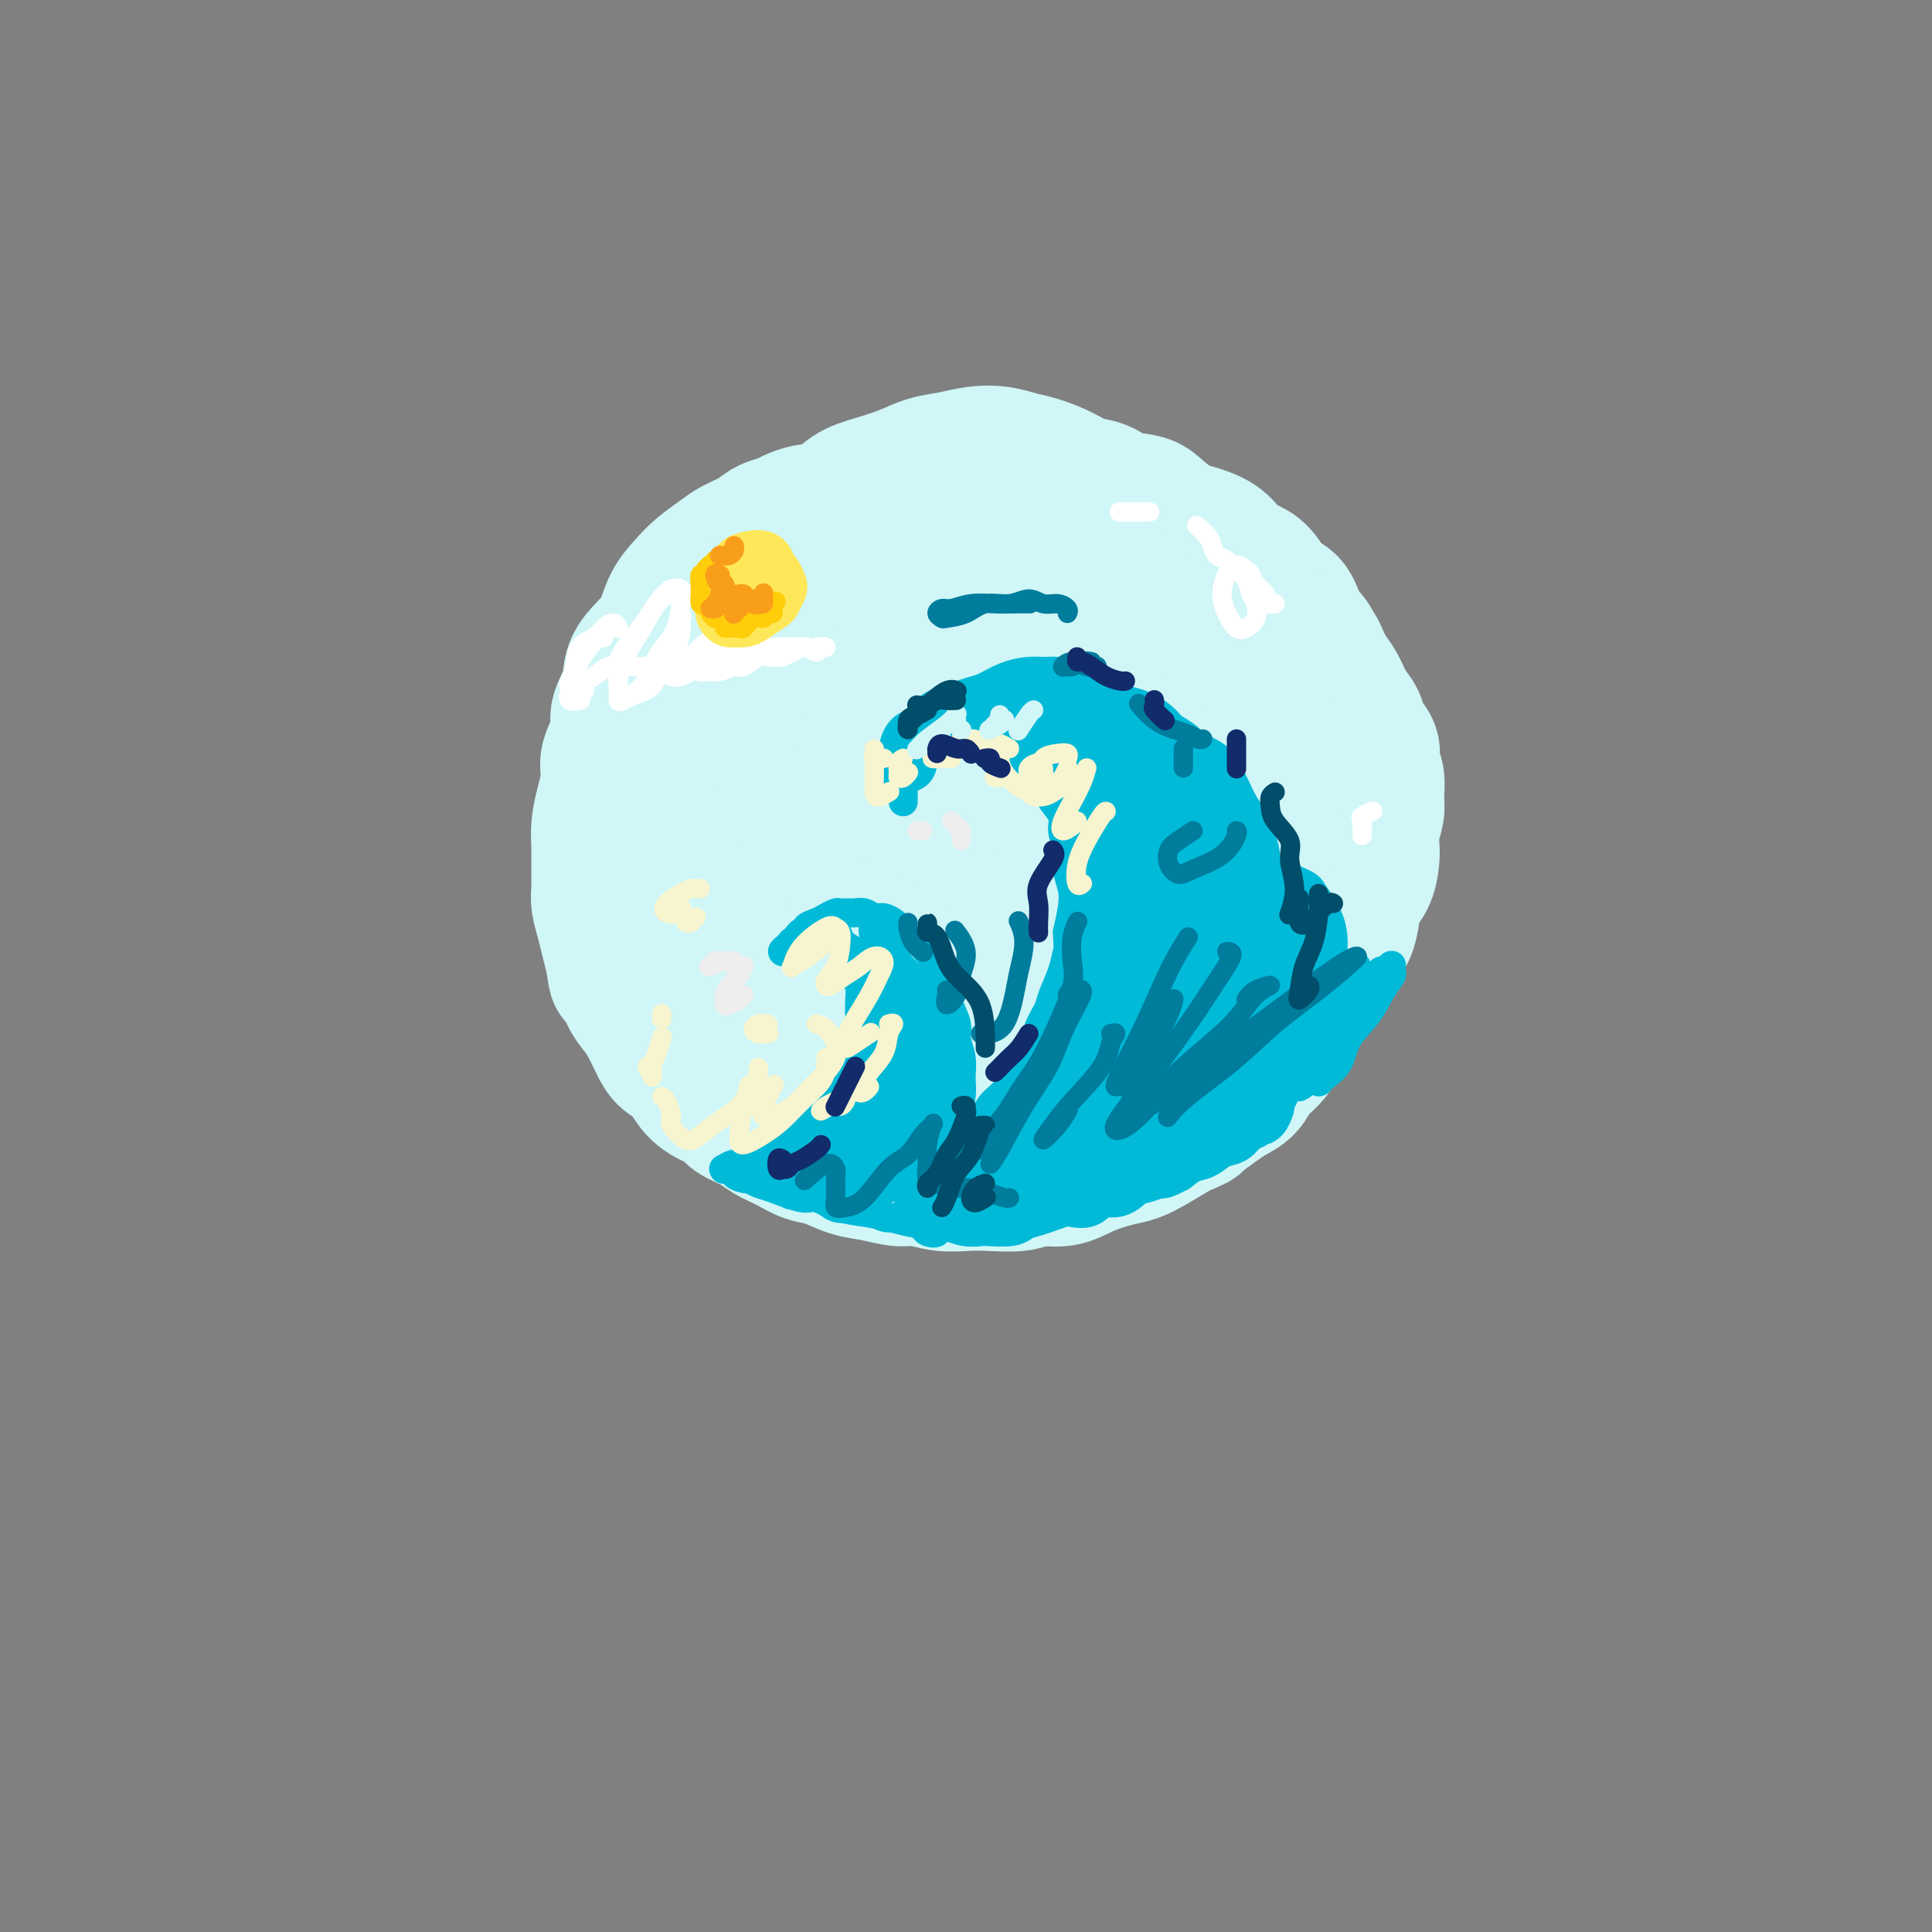 <svg viewBox='0 0 400 400' version='1.1' xmlns='http://www.w3.org/2000/svg' xmlns:xlink='http://www.w3.org/1999/xlink'><rect x="0" y="0" width="400" height="400" fill="#808080" stroke="none"/><g fill='none' stroke='rgb(208,246,247)' stroke-width='28' stroke-linecap='round' stroke-linejoin='round'><path d='M175,105c0.179,0.030 0.359,0.060 0,0c-0.359,-0.060 -1.255,-0.209 -2,0c-0.745,0.209 -1.339,0.777 -2,1c-0.661,0.223 -1.388,0.100 -2,0c-0.612,-0.100 -1.110,-0.179 -2,0c-0.890,0.179 -2.171,0.614 -3,1c-0.829,0.386 -1.207,0.721 -2,1c-0.793,0.279 -2.001,0.500 -3,1c-0.999,0.500 -1.789,1.277 -3,2c-1.211,0.723 -2.842,1.392 -4,2c-1.158,0.608 -1.843,1.156 -3,2c-1.157,0.844 -2.788,1.986 -4,3c-1.212,1.014 -2.006,1.901 -3,3c-0.994,1.099 -2.187,2.410 -3,4c-0.813,1.590 -1.245,3.457 -2,5c-0.755,1.543 -1.832,2.760 -3,4c-1.168,1.240 -2.426,2.502 -3,4c-0.574,1.498 -0.465,3.232 -1,5c-0.535,1.768 -1.715,3.571 -2,5c-0.285,1.429 0.326,2.486 0,4c-0.326,1.514 -1.590,3.486 -2,5c-0.410,1.514 0.034,2.570 0,4c-0.034,1.430 -0.545,3.233 -1,5c-0.455,1.767 -0.855,3.497 -1,5c-0.145,1.503 -0.036,2.779 0,4c0.036,1.221 -0.001,2.388 0,4c0.001,1.612 0.042,3.670 0,5c-0.042,1.330 -0.166,1.934 0,3c0.166,1.066 0.622,2.595 1,4c0.378,1.405 0.680,2.687 1,4c0.320,1.313 0.660,2.656 1,4'/><path d='M127,199c0.595,4.808 0.582,2.828 1,3c0.418,0.172 1.266,2.497 2,4c0.734,1.503 1.355,2.184 2,3c0.645,0.816 1.313,1.769 2,3c0.687,1.231 1.393,2.742 2,4c0.607,1.258 1.115,2.262 2,3c0.885,0.738 2.146,1.209 3,2c0.854,0.791 1.299,1.903 2,3c0.701,1.097 1.656,2.181 3,3c1.344,0.819 3.076,1.374 4,2c0.924,0.626 1.041,1.324 2,2c0.959,0.676 2.762,1.332 4,2c1.238,0.668 1.912,1.349 3,2c1.088,0.651 2.590,1.273 4,2c1.410,0.727 2.730,1.558 4,2c1.270,0.442 2.491,0.496 4,1c1.509,0.504 3.305,1.459 5,2c1.695,0.541 3.289,0.667 5,1c1.711,0.333 3.540,0.874 5,1c1.460,0.126 2.551,-0.161 4,0c1.449,0.161 3.257,0.771 5,1c1.743,0.229 3.421,0.077 5,0c1.579,-0.077 3.060,-0.079 5,0c1.940,0.079 4.339,0.239 6,0c1.661,-0.239 2.583,-0.875 4,-1c1.417,-0.125 3.329,0.263 5,0c1.671,-0.263 3.100,-1.175 5,-2c1.900,-0.825 4.272,-1.561 6,-2c1.728,-0.439 2.811,-0.580 4,-1c1.189,-0.420 2.482,-1.120 4,-2c1.518,-0.880 3.259,-1.940 5,-3'/><path d='M244,234c4.413,-1.844 3.446,-1.456 4,-2c0.554,-0.544 2.627,-2.022 4,-3c1.373,-0.978 2.044,-1.457 3,-2c0.956,-0.543 2.195,-1.149 3,-2c0.805,-0.851 1.174,-1.946 2,-3c0.826,-1.054 2.108,-2.066 3,-3c0.892,-0.934 1.394,-1.791 2,-3c0.606,-1.209 1.317,-2.769 2,-4c0.683,-1.231 1.337,-2.132 2,-3c0.663,-0.868 1.333,-1.701 2,-3c0.667,-1.299 1.331,-3.064 2,-4c0.669,-0.936 1.344,-1.045 2,-2c0.656,-0.955 1.293,-2.758 2,-4c0.707,-1.242 1.486,-1.925 2,-3c0.514,-1.075 0.765,-2.542 1,-4c0.235,-1.458 0.454,-2.906 1,-4c0.546,-1.094 1.418,-1.833 2,-3c0.582,-1.167 0.874,-2.762 1,-4c0.126,-1.238 0.088,-2.120 0,-3c-0.088,-0.880 -0.224,-1.758 0,-3c0.224,-1.242 0.808,-2.850 1,-4c0.192,-1.150 -0.008,-1.844 0,-3c0.008,-1.156 0.224,-2.774 0,-4c-0.224,-1.226 -0.889,-2.059 -1,-3c-0.111,-0.941 0.332,-1.988 0,-3c-0.332,-1.012 -1.440,-1.988 -2,-3c-0.560,-1.012 -0.573,-2.058 -1,-3c-0.427,-0.942 -1.269,-1.778 -2,-3c-0.731,-1.222 -1.351,-2.829 -2,-4c-0.649,-1.171 -1.328,-1.906 -2,-3c-0.672,-1.094 -1.336,-2.547 -2,-4'/><path d='M273,135c-2.056,-3.652 -1.694,-2.782 -2,-3c-0.306,-0.218 -1.278,-1.525 -2,-3c-0.722,-1.475 -1.194,-3.118 -2,-4c-0.806,-0.882 -1.946,-1.002 -3,-2c-1.054,-0.998 -2.022,-2.873 -3,-4c-0.978,-1.127 -1.965,-1.504 -3,-2c-1.035,-0.496 -2.119,-1.109 -3,-2c-0.881,-0.891 -1.560,-2.060 -3,-3c-1.440,-0.940 -3.641,-1.651 -5,-2c-1.359,-0.349 -1.875,-0.335 -3,-1c-1.125,-0.665 -2.860,-2.009 -4,-3c-1.140,-0.991 -1.686,-1.630 -3,-2c-1.314,-0.370 -3.397,-0.470 -5,-1c-1.603,-0.530 -2.725,-1.490 -4,-2c-1.275,-0.510 -2.703,-0.571 -4,-1c-1.297,-0.429 -2.464,-1.226 -4,-2c-1.536,-0.774 -3.442,-1.525 -5,-2c-1.558,-0.475 -2.769,-0.675 -4,-1c-1.231,-0.325 -2.484,-0.775 -4,-1c-1.516,-0.225 -3.297,-0.226 -5,0c-1.703,0.226 -3.330,0.678 -5,1c-1.670,0.322 -3.384,0.514 -5,1c-1.616,0.486 -3.132,1.265 -5,2c-1.868,0.735 -4.086,1.426 -6,2c-1.914,0.574 -3.523,1.032 -5,2c-1.477,0.968 -2.821,2.446 -5,4c-2.179,1.554 -5.192,3.184 -7,5c-1.808,1.816 -2.413,3.817 -4,6c-1.587,2.183 -4.158,4.549 -6,7c-1.842,2.451 -2.955,4.986 -4,8c-1.045,3.014 -2.023,6.507 -3,10'/><path d='M147,142c-1.519,4.636 -1.818,7.225 -2,11c-0.182,3.775 -0.249,8.734 0,13c0.249,4.266 0.812,7.837 2,12c1.188,4.163 3.001,8.916 5,13c1.999,4.084 4.184,7.497 7,11c2.816,3.503 6.262,7.095 10,10c3.738,2.905 7.768,5.124 12,7c4.232,1.876 8.668,3.410 14,4c5.332,0.590 11.562,0.236 16,0c4.438,-0.236 7.083,-0.353 12,-2c4.917,-1.647 12.105,-4.825 16,-7c3.895,-2.175 4.497,-3.346 7,-6c2.503,-2.654 6.907,-6.790 10,-12c3.093,-5.210 4.874,-11.496 6,-17c1.126,-5.504 1.598,-10.228 2,-14c0.402,-3.772 0.733,-6.591 0,-10c-0.733,-3.409 -2.531,-7.407 -5,-11c-2.469,-3.593 -5.607,-6.781 -9,-10c-3.393,-3.219 -7.039,-6.469 -11,-9c-3.961,-2.531 -8.236,-4.342 -13,-5c-4.764,-0.658 -10.017,-0.162 -15,1c-4.983,1.162 -9.694,2.991 -14,6c-4.306,3.009 -8.205,7.197 -12,12c-3.795,4.803 -7.487,10.222 -10,16c-2.513,5.778 -3.848,11.915 -4,18c-0.152,6.085 0.880,12.117 2,17c1.120,4.883 2.328,8.615 5,12c2.672,3.385 6.809,6.423 11,8c4.191,1.577 8.436,1.694 13,1c4.564,-0.694 9.447,-2.198 14,-5c4.553,-2.802 8.777,-6.901 13,-11'/><path d='M229,195c3.986,-4.419 7.451,-9.968 10,-15c2.549,-5.032 4.180,-9.547 5,-15c0.820,-5.453 0.827,-11.843 0,-18c-0.827,-6.157 -2.487,-12.082 -5,-17c-2.513,-4.918 -5.877,-8.829 -10,-11c-4.123,-2.171 -9.005,-2.601 -14,-2c-4.995,0.601 -10.103,2.232 -16,6c-5.897,3.768 -12.583,9.674 -17,15c-4.417,5.326 -6.563,10.071 -8,16c-1.437,5.929 -2.163,13.043 -1,19c1.163,5.957 4.215,10.758 8,14c3.785,3.242 8.304,4.927 13,5c4.696,0.073 9.569,-1.465 14,-4c4.431,-2.535 8.419,-6.067 11,-9c2.581,-2.933 3.756,-5.269 5,-9c1.244,-3.731 2.558,-8.858 2,-14c-0.558,-5.142 -2.988,-10.298 -6,-15c-3.012,-4.702 -6.606,-8.950 -11,-13c-4.394,-4.050 -9.588,-7.904 -14,-10c-4.412,-2.096 -8.041,-2.436 -12,-1c-3.959,1.436 -8.249,4.647 -12,9c-3.751,4.353 -6.962,9.849 -9,15c-2.038,5.151 -2.903,9.956 -2,15c0.903,5.044 3.576,10.327 7,14c3.424,3.673 7.601,5.735 12,7c4.399,1.265 9.022,1.734 13,1c3.978,-0.734 7.312,-2.672 10,-5c2.688,-2.328 4.731,-5.047 6,-8c1.269,-2.953 1.765,-6.141 1,-10c-0.765,-3.859 -2.790,-8.388 -5,-12c-2.210,-3.612 -4.605,-6.306 -7,-9'/><path d='M197,134c-3.153,-4.026 -5.035,-3.591 -7,-2c-1.965,1.591 -4.014,4.337 -6,8c-1.986,3.663 -3.908,8.241 -5,12c-1.092,3.759 -1.354,6.698 0,9c1.354,2.302 4.325,3.967 7,5c2.675,1.033 5.053,1.434 8,0c2.947,-1.434 6.464,-4.704 9,-7c2.536,-2.296 4.090,-3.618 5,-6c0.910,-2.382 1.177,-5.822 1,-8c-0.177,-2.178 -0.798,-3.092 -2,-3c-1.202,0.092 -2.983,1.190 -5,3c-2.017,1.810 -4.268,4.332 -6,7c-1.732,2.668 -2.946,5.483 -4,7c-1.054,1.517 -1.949,1.735 -2,2c-0.051,0.265 0.742,0.575 2,0c1.258,-0.575 2.982,-2.036 4,-4c1.018,-1.964 1.330,-4.432 2,-6c0.670,-1.568 1.697,-2.236 2,-2c0.303,0.236 -0.117,1.375 -1,3c-0.883,1.625 -2.229,3.735 -3,6c-0.771,2.265 -0.966,4.684 -1,7c-0.034,2.316 0.094,4.528 1,6c0.906,1.472 2.590,2.204 4,3c1.410,0.796 2.546,1.656 3,2c0.454,0.344 0.227,0.172 0,0'/><path d='M218,168c0.446,-0.281 0.891,-0.562 2,-1c1.109,-0.438 2.880,-1.033 4,-1c1.120,0.033 1.589,0.693 2,2c0.411,1.307 0.764,3.260 1,5c0.236,1.740 0.355,3.266 0,5c-0.355,1.734 -1.185,3.675 -1,5c0.185,1.325 1.383,2.034 2,2c0.617,-0.034 0.651,-0.813 1,-2c0.349,-1.187 1.013,-2.783 2,-5c0.987,-2.217 2.296,-5.054 3,-8c0.704,-2.946 0.802,-6.002 1,-9c0.198,-2.998 0.495,-5.940 1,-7c0.505,-1.060 1.217,-0.238 1,1c-0.217,1.238 -1.365,2.893 -2,6c-0.635,3.107 -0.758,7.668 -1,11c-0.242,3.332 -0.604,5.436 -1,7c-0.396,1.564 -0.828,2.590 -1,3c-0.172,0.410 -0.086,0.205 0,0'/></g>
<g fill='none' stroke='rgb(0,186,216)' stroke-width='6' stroke-linecap='round' stroke-linejoin='round'><path d='M187,166c0.002,-0.333 0.005,-0.667 0,-1c-0.005,-0.333 -0.016,-0.667 0,-1c0.016,-0.333 0.060,-0.666 0,-1c-0.060,-0.334 -0.224,-0.671 0,-1c0.224,-0.329 0.836,-0.651 1,-1c0.164,-0.349 -0.121,-0.724 0,-1c0.121,-0.276 0.647,-0.451 1,-1c0.353,-0.549 0.533,-1.471 1,-2c0.467,-0.529 1.223,-0.663 2,-1c0.777,-0.337 1.577,-0.875 2,-1c0.423,-0.125 0.469,0.163 1,0c0.531,-0.163 1.546,-0.776 2,-1c0.454,-0.224 0.348,-0.057 1,0c0.652,0.057 2.061,0.004 3,0c0.939,-0.004 1.406,0.039 2,0c0.594,-0.039 1.314,-0.162 2,0c0.686,0.162 1.338,0.609 2,1c0.662,0.391 1.333,0.728 2,1c0.667,0.272 1.329,0.481 2,1c0.671,0.519 1.350,1.350 2,2c0.650,0.650 1.269,1.121 2,2c0.731,0.879 1.573,2.167 2,3c0.427,0.833 0.439,1.212 1,2c0.561,0.788 1.671,1.985 2,3c0.329,1.015 -0.121,1.849 0,3c0.121,1.151 0.814,2.621 1,4c0.186,1.379 -0.136,2.669 0,4c0.136,1.331 0.729,2.705 1,4c0.271,1.295 0.220,2.513 0,4c-0.220,1.487 -0.610,3.244 -1,5'/><path d='M221,193c0.185,4.447 0.149,3.565 0,4c-0.149,0.435 -0.410,2.186 -1,4c-0.590,1.814 -1.508,3.692 -2,5c-0.492,1.308 -0.557,2.048 -1,3c-0.443,0.952 -1.263,2.116 -2,4c-0.737,1.884 -1.389,4.488 -2,6c-0.611,1.512 -1.179,1.930 -2,3c-0.821,1.070 -1.895,2.790 -3,4c-1.105,1.210 -2.240,1.910 -3,3c-0.760,1.090 -1.144,2.571 -2,4c-0.856,1.429 -2.184,2.807 -3,4c-0.816,1.193 -1.122,2.200 -2,3c-0.878,0.800 -2.330,1.392 -3,2c-0.670,0.608 -0.558,1.233 -1,2c-0.442,0.767 -1.438,1.677 -2,2c-0.562,0.323 -0.689,0.058 -1,0c-0.311,-0.058 -0.805,0.090 -1,0c-0.195,-0.090 -0.091,-0.416 0,0c0.091,0.416 0.168,1.576 0,2c-0.168,0.424 -0.581,0.111 -1,0c-0.419,-0.111 -0.844,-0.019 -1,0c-0.156,0.019 -0.042,-0.034 0,0c0.042,0.034 0.011,0.153 0,0c-0.011,-0.153 -0.003,-0.580 0,-1c0.003,-0.420 0.001,-0.834 0,-1c-0.001,-0.166 -0.000,-0.083 0,0'/></g>
<g fill='none' stroke='rgb(0,186,216)' stroke-width='12' stroke-linecap='round' stroke-linejoin='round'><path d='M188,158c-0.390,0.125 -0.781,0.250 -1,0c-0.219,-0.250 -0.267,-0.874 0,-1c0.267,-0.126 0.848,0.248 1,0c0.152,-0.248 -0.125,-1.117 0,-2c0.125,-0.883 0.651,-1.781 1,-2c0.349,-0.219 0.519,0.240 1,0c0.481,-0.240 1.273,-1.178 2,-2c0.727,-0.822 1.390,-1.529 2,-2c0.610,-0.471 1.166,-0.707 2,-1c0.834,-0.293 1.945,-0.643 3,-1c1.055,-0.357 2.053,-0.723 3,-1c0.947,-0.277 1.842,-0.467 3,-1c1.158,-0.533 2.579,-1.409 4,-2c1.421,-0.591 2.841,-0.898 4,-1c1.159,-0.102 2.057,0.000 3,0c0.943,-0.000 1.932,-0.102 3,0c1.068,0.102 2.214,0.409 3,1c0.786,0.591 1.210,1.467 2,2c0.790,0.533 1.945,0.723 3,1c1.055,0.277 2.011,0.640 3,1c0.989,0.360 2.013,0.715 3,1c0.987,0.285 1.939,0.499 3,1c1.061,0.501 2.231,1.288 3,2c0.769,0.712 1.137,1.350 2,2c0.863,0.650 2.219,1.313 3,2c0.781,0.687 0.985,1.398 2,2c1.015,0.602 2.839,1.095 4,2c1.161,0.905 1.659,2.223 2,3c0.341,0.777 0.524,1.012 1,2c0.476,0.988 1.243,2.727 2,4c0.757,1.273 1.502,2.078 2,3c0.498,0.922 0.749,1.961 1,3'/><path d='M258,174c1.395,3.034 0.882,3.119 1,4c0.118,0.881 0.868,2.559 1,4c0.132,1.441 -0.354,2.644 0,4c0.354,1.356 1.549,2.866 2,4c0.451,1.134 0.160,1.892 0,3c-0.160,1.108 -0.187,2.565 0,4c0.187,1.435 0.590,2.848 1,4c0.410,1.152 0.828,2.041 1,3c0.172,0.959 0.100,1.986 0,3c-0.100,1.014 -0.227,2.016 0,3c0.227,0.984 0.807,1.951 1,3c0.193,1.049 0.000,2.182 0,3c-0.000,0.818 0.192,1.322 0,2c-0.192,0.678 -0.768,1.530 -1,2c-0.232,0.470 -0.118,0.560 0,1c0.118,0.440 0.242,1.232 0,2c-0.242,0.768 -0.849,1.514 -1,2c-0.151,0.486 0.153,0.712 0,1c-0.153,0.288 -0.763,0.638 -1,1c-0.237,0.362 -0.101,0.737 0,1c0.101,0.263 0.169,0.413 0,1c-0.169,0.587 -0.573,1.609 -1,2c-0.427,0.391 -0.876,0.150 -1,0c-0.124,-0.150 0.077,-0.210 0,0c-0.077,0.210 -0.432,0.690 -1,1c-0.568,0.310 -1.348,0.449 -2,1c-0.652,0.551 -1.175,1.512 -2,2c-0.825,0.488 -1.953,0.502 -3,1c-1.047,0.498 -2.013,1.480 -3,2c-0.987,0.520 -1.996,0.577 -3,1c-1.004,0.423 -2.002,1.211 -3,2'/><path d='M243,241c-3.167,1.720 -2.586,1.019 -3,1c-0.414,-0.019 -1.825,0.643 -3,1c-1.175,0.357 -2.115,0.407 -3,1c-0.885,0.593 -1.717,1.727 -3,2c-1.283,0.273 -3.018,-0.316 -4,0c-0.982,0.316 -1.210,1.538 -2,2c-0.790,0.462 -2.141,0.165 -3,0c-0.859,-0.165 -1.225,-0.198 -2,0c-0.775,0.198 -1.959,0.628 -3,1c-1.041,0.372 -1.941,0.688 -3,1c-1.059,0.312 -2.278,0.621 -3,1c-0.722,0.379 -0.947,0.830 -2,1c-1.053,0.170 -2.935,0.061 -4,0c-1.065,-0.061 -1.312,-0.073 -2,0c-0.688,0.073 -1.815,0.229 -3,0c-1.185,-0.229 -2.427,-0.845 -3,-1c-0.573,-0.155 -0.478,0.151 -1,0c-0.522,-0.151 -1.660,-0.757 -2,-1c-0.340,-0.243 0.117,-0.122 0,0c-0.117,0.122 -0.809,0.244 -1,0c-0.191,-0.244 0.119,-0.853 0,-1c-0.119,-0.147 -0.668,0.170 -1,0c-0.332,-0.170 -0.446,-0.827 0,-1c0.446,-0.173 1.453,0.137 2,0c0.547,-0.137 0.633,-0.722 1,-1c0.367,-0.278 1.016,-0.248 2,-1c0.984,-0.752 2.305,-2.284 4,-4c1.695,-1.716 3.764,-3.616 5,-5c1.236,-1.384 1.639,-2.253 3,-4c1.361,-1.747 3.681,-4.374 6,-7'/><path d='M215,226c4.145,-4.300 3.007,-4.051 3,-5c-0.007,-0.949 1.115,-3.095 2,-5c0.885,-1.905 1.532,-3.569 2,-5c0.468,-1.431 0.756,-2.630 1,-4c0.244,-1.370 0.443,-2.912 1,-4c0.557,-1.088 1.471,-1.721 2,-3c0.529,-1.279 0.674,-3.203 1,-5c0.326,-1.797 0.831,-3.467 1,-5c0.169,-1.533 -0.000,-2.929 0,-4c0.000,-1.071 0.170,-1.817 0,-3c-0.170,-1.183 -0.679,-2.805 -1,-4c-0.321,-1.195 -0.452,-1.965 -1,-3c-0.548,-1.035 -1.511,-2.336 -2,-4c-0.489,-1.664 -0.504,-3.691 -1,-5c-0.496,-1.309 -1.472,-1.898 -2,-3c-0.528,-1.102 -0.607,-2.716 -1,-4c-0.393,-1.284 -1.099,-2.239 -2,-3c-0.901,-0.761 -1.997,-1.327 -3,-2c-1.003,-0.673 -1.911,-1.452 -3,-2c-1.089,-0.548 -2.357,-0.866 -3,-1c-0.643,-0.134 -0.662,-0.085 -1,0c-0.338,0.085 -0.997,0.207 -1,0c-0.003,-0.207 0.649,-0.744 1,-1c0.351,-0.256 0.402,-0.230 1,0c0.598,0.230 1.742,0.663 3,1c1.258,0.337 2.630,0.576 4,1c1.370,0.424 2.738,1.031 4,2c1.262,0.969 2.417,2.299 4,4c1.583,1.701 3.595,3.772 5,6c1.405,2.228 2.202,4.614 3,7'/><path d='M232,172c2.551,3.973 2.928,5.404 3,8c0.072,2.596 -0.163,6.356 0,9c0.163,2.644 0.723,4.174 1,6c0.277,1.826 0.272,3.950 0,5c-0.272,1.050 -0.810,1.026 -1,1c-0.190,-0.026 -0.033,-0.055 0,-1c0.033,-0.945 -0.059,-2.806 0,-5c0.059,-2.194 0.268,-4.721 0,-8c-0.268,-3.279 -1.012,-7.312 -1,-11c0.012,-3.688 0.780,-7.033 1,-10c0.220,-2.967 -0.110,-5.556 0,-7c0.110,-1.444 0.658,-1.744 1,-2c0.342,-0.256 0.477,-0.467 1,0c0.523,0.467 1.435,1.612 2,4c0.565,2.388 0.782,6.018 1,9c0.218,2.982 0.437,5.317 1,9c0.563,3.683 1.468,8.715 2,12c0.532,3.285 0.689,4.825 1,7c0.311,2.175 0.776,4.986 1,6c0.224,1.014 0.207,0.230 0,0c-0.207,-0.230 -0.603,0.095 -1,-1c-0.397,-1.095 -0.794,-3.611 -1,-6c-0.206,-2.389 -0.221,-4.652 0,-8c0.221,-3.348 0.679,-7.782 1,-11c0.321,-3.218 0.506,-5.221 1,-6c0.494,-0.779 1.299,-0.335 2,0c0.701,0.335 1.298,0.562 2,2c0.702,1.438 1.508,4.086 2,7c0.492,2.914 0.671,6.092 1,9c0.329,2.908 0.808,5.545 1,8c0.192,2.455 0.096,4.727 0,7'/><path d='M253,205c0.355,4.485 0.242,3.697 0,4c-0.242,0.303 -0.614,1.696 -1,2c-0.386,0.304 -0.785,-0.480 -1,-1c-0.215,-0.520 -0.246,-0.775 -1,-2c-0.754,-1.225 -2.232,-3.420 -3,-6c-0.768,-2.580 -0.827,-5.544 -2,-9c-1.173,-3.456 -3.459,-7.405 -5,-11c-1.541,-3.595 -2.335,-6.837 -4,-10c-1.665,-3.163 -4.199,-6.249 -6,-9c-1.801,-2.751 -2.867,-5.169 -4,-7c-1.133,-1.831 -2.332,-3.075 -3,-4c-0.668,-0.925 -0.805,-1.531 -1,-2c-0.195,-0.469 -0.447,-0.800 0,-1c0.447,-0.200 1.592,-0.270 3,0c1.408,0.270 3.077,0.881 5,2c1.923,1.119 4.099,2.746 6,5c1.901,2.254 3.527,5.136 5,8c1.473,2.864 2.793,5.712 4,9c1.207,3.288 2.302,7.016 3,10c0.698,2.984 0.999,5.223 1,8c0.001,2.777 -0.299,6.094 -1,9c-0.701,2.906 -1.804,5.403 -3,8c-1.196,2.597 -2.484,5.293 -4,8c-1.516,2.707 -3.260,5.423 -6,8c-2.740,2.577 -6.476,5.015 -9,7c-2.524,1.985 -3.835,3.518 -6,5c-2.165,1.482 -5.182,2.914 -7,4c-1.818,1.086 -2.436,1.827 -3,2c-0.564,0.173 -1.075,-0.223 -1,-1c0.075,-0.777 0.736,-1.936 2,-4c1.264,-2.064 3.132,-5.032 5,-8'/><path d='M216,229c2.025,-3.257 4.089,-4.898 6,-8c1.911,-3.102 3.669,-7.665 6,-11c2.331,-3.335 5.234,-5.442 7,-7c1.766,-1.558 2.394,-2.567 3,-3c0.606,-0.433 1.189,-0.290 1,0c-0.189,0.290 -1.151,0.729 -2,2c-0.849,1.271 -1.585,3.376 -3,6c-1.415,2.624 -3.508,5.767 -6,9c-2.492,3.233 -5.383,6.556 -8,10c-2.617,3.444 -4.961,7.010 -7,10c-2.039,2.990 -3.774,5.404 -5,7c-1.226,1.596 -1.944,2.372 -2,3c-0.056,0.628 0.550,1.107 1,1c0.450,-0.107 0.742,-0.800 2,-2c1.258,-1.200 3.481,-2.906 6,-5c2.519,-2.094 5.336,-4.577 8,-7c2.664,-2.423 5.177,-4.785 8,-7c2.823,-2.215 5.958,-4.283 8,-6c2.042,-1.717 2.991,-3.085 4,-4c1.009,-0.915 2.079,-1.379 2,-1c-0.079,0.379 -1.306,1.600 -2,3c-0.694,1.400 -0.854,2.979 -2,5c-1.146,2.021 -3.276,4.482 -5,7c-1.724,2.518 -3.041,5.091 -4,7c-0.959,1.909 -1.560,3.153 -2,4c-0.440,0.847 -0.719,1.297 0,1c0.719,-0.297 2.436,-1.339 4,-3c1.564,-1.661 2.976,-3.940 5,-6c2.024,-2.060 4.660,-3.901 7,-6c2.340,-2.099 4.383,-4.457 6,-6c1.617,-1.543 2.809,-2.272 4,-3'/><path d='M256,219c4.501,-3.921 2.754,-2.222 2,-1c-0.754,1.222 -0.515,1.969 -1,3c-0.485,1.031 -1.695,2.348 -3,4c-1.305,1.652 -2.705,3.640 -4,5c-1.295,1.360 -2.487,2.093 -3,3c-0.513,0.907 -0.348,1.988 0,2c0.348,0.012 0.881,-1.044 2,-2c1.119,-0.956 2.826,-1.812 4,-3c1.174,-1.188 1.817,-2.708 3,-4c1.183,-1.292 2.906,-2.356 4,-3c1.094,-0.644 1.557,-0.867 2,-1c0.443,-0.133 0.865,-0.174 1,0c0.135,0.174 -0.016,0.565 0,1c0.016,0.435 0.201,0.915 0,1c-0.201,0.085 -0.786,-0.225 -1,0c-0.214,0.225 -0.058,0.984 0,1c0.058,0.016 0.016,-0.710 0,-1c-0.016,-0.290 -0.008,-0.145 0,0'/></g>
<g fill='none' stroke='rgb(0,186,216)' stroke-width='6' stroke-linecap='round' stroke-linejoin='round'><path d='M164,197c-0.007,-0.304 -0.013,-0.607 0,-1c0.013,-0.393 0.046,-0.875 0,-1c-0.046,-0.125 -0.172,0.107 0,0c0.172,-0.107 0.640,-0.554 1,-1c0.360,-0.446 0.610,-0.893 1,-1c0.390,-0.107 0.921,0.125 1,0c0.079,-0.125 -0.292,-0.608 0,-1c0.292,-0.392 1.248,-0.694 2,-1c0.752,-0.306 1.300,-0.618 2,-1c0.700,-0.382 1.553,-0.836 2,-1c0.447,-0.164 0.490,-0.040 1,0c0.510,0.040 1.487,-0.004 2,0c0.513,0.004 0.561,0.057 1,0c0.439,-0.057 1.269,-0.224 2,0c0.731,0.224 1.365,0.837 2,1c0.635,0.163 1.272,-0.126 2,0c0.728,0.126 1.546,0.665 2,1c0.454,0.335 0.545,0.467 1,1c0.455,0.533 1.274,1.469 2,2c0.726,0.531 1.359,0.657 2,1c0.641,0.343 1.290,0.904 2,2c0.710,1.096 1.482,2.729 2,4c0.518,1.271 0.784,2.181 1,3c0.216,0.819 0.383,1.549 1,3c0.617,1.451 1.683,3.625 2,5c0.317,1.375 -0.115,1.950 0,3c0.115,1.050 0.777,2.574 1,4c0.223,1.426 0.008,2.753 0,4c-0.008,1.247 0.190,2.413 0,4c-0.190,1.587 -0.769,3.596 -1,5c-0.231,1.404 -0.116,2.202 0,3'/><path d='M198,235c-0.323,4.270 -1.130,3.447 -2,4c-0.870,0.553 -1.802,2.484 -2,4c-0.198,1.516 0.339,2.616 0,3c-0.339,0.384 -1.555,0.051 -2,0c-0.445,-0.051 -0.120,0.178 0,0c0.120,-0.178 0.034,-0.765 0,-1c-0.034,-0.235 -0.017,-0.117 0,0'/><path d='M163,197c-0.502,0.081 -1.004,0.161 -1,0c0.004,-0.161 0.515,-0.564 1,-1c0.485,-0.436 0.944,-0.905 1,-1c0.056,-0.095 -0.290,0.183 0,0c0.290,-0.183 1.215,-0.827 2,-1c0.785,-0.173 1.429,0.124 2,0c0.571,-0.124 1.070,-0.669 2,-1c0.930,-0.331 2.290,-0.448 3,0c0.710,0.448 0.768,1.460 1,2c0.232,0.540 0.637,0.608 1,1c0.363,0.392 0.686,1.107 1,2c0.314,0.893 0.621,1.962 1,3c0.379,1.038 0.829,2.045 1,3c0.171,0.955 0.061,1.858 0,3c-0.061,1.142 -0.075,2.522 0,4c0.075,1.478 0.238,3.053 0,4c-0.238,0.947 -0.879,1.265 -1,2c-0.121,0.735 0.277,1.888 0,3c-0.277,1.112 -1.228,2.185 -2,3c-0.772,0.815 -1.365,1.373 -2,2c-0.635,0.627 -1.311,1.324 -2,2c-0.689,0.676 -1.392,1.332 -2,2c-0.608,0.668 -1.121,1.349 -2,2c-0.879,0.651 -2.123,1.273 -3,2c-0.877,0.727 -1.387,1.558 -2,2c-0.613,0.442 -1.331,0.496 -2,1c-0.669,0.504 -1.290,1.458 -2,2c-0.710,0.542 -1.510,0.671 -2,1c-0.490,0.329 -0.670,0.858 -1,1c-0.330,0.142 -0.808,-0.102 -1,0c-0.192,0.102 -0.096,0.551 0,1'/><path d='M154,241c-3.800,3.188 -1.799,0.657 -1,0c0.799,-0.657 0.394,0.559 0,1c-0.394,0.441 -0.779,0.107 -1,0c-0.221,-0.107 -0.277,0.013 0,0c0.277,-0.013 0.889,-0.160 1,0c0.111,0.160 -0.279,0.625 0,1c0.279,0.375 1.227,0.659 2,1c0.773,0.341 1.371,0.739 2,1c0.629,0.261 1.290,0.384 3,1c1.710,0.616 4.470,1.723 6,2c1.530,0.277 1.832,-0.276 3,0c1.168,0.276 3.204,1.381 5,2c1.796,0.619 3.353,0.750 5,1c1.647,0.250 3.383,0.617 5,1c1.617,0.383 3.116,0.782 4,1c0.884,0.218 1.152,0.255 2,0c0.848,-0.255 2.276,-0.801 3,-1c0.724,-0.199 0.744,-0.049 1,0c0.256,0.049 0.748,-0.002 1,0c0.252,0.002 0.264,0.056 0,0c-0.264,-0.056 -0.803,-0.222 -1,0c-0.197,0.222 -0.053,0.833 0,1c0.053,0.167 0.014,-0.109 0,0c-0.014,0.109 -0.004,0.603 0,1c0.004,0.397 0.002,0.699 0,1'/><path d='M194,255c-0.260,0.514 -1.408,0.297 -2,0c-0.592,-0.297 -0.626,-0.676 -1,-1c-0.374,-0.324 -1.086,-0.595 -2,-1c-0.914,-0.405 -2.029,-0.944 -3,-1c-0.971,-0.056 -1.797,0.371 -3,0c-1.203,-0.371 -2.783,-1.538 -4,-2c-1.217,-0.462 -2.070,-0.218 -3,0c-0.930,0.218 -1.938,0.408 -3,0c-1.062,-0.408 -2.180,-1.416 -3,-2c-0.820,-0.584 -1.344,-0.744 -2,-1c-0.656,-0.256 -1.446,-0.607 -2,-1c-0.554,-0.393 -0.873,-0.826 -1,-1c-0.127,-0.174 -0.064,-0.087 0,0'/><path d='M168,233c-0.442,0.547 -0.885,1.095 -2,2c-1.115,0.905 -2.903,2.168 -4,3c-1.097,0.832 -1.501,1.232 -2,2c-0.499,0.768 -1.091,1.904 -1,2c0.091,0.096 0.866,-0.849 1,-1c0.134,-0.151 -0.374,0.491 0,0c0.374,-0.491 1.629,-2.114 3,-3c1.371,-0.886 2.859,-1.033 4,-2c1.141,-0.967 1.937,-2.752 3,-4c1.063,-1.248 2.395,-1.958 3,-2c0.605,-0.042 0.485,0.584 0,1c-0.485,0.416 -1.333,0.621 -2,2c-0.667,1.379 -1.151,3.931 -2,6c-0.849,2.069 -2.062,3.656 -3,5c-0.938,1.344 -1.602,2.446 -2,3c-0.398,0.554 -0.531,0.559 0,0c0.531,-0.559 1.725,-1.683 3,-3c1.275,-1.317 2.629,-2.827 4,-4c1.371,-1.173 2.758,-2.010 4,-4c1.242,-1.990 2.339,-5.135 4,-7c1.661,-1.865 3.888,-2.452 5,-3c1.112,-0.548 1.111,-1.056 1,-1c-0.111,0.056 -0.332,0.678 -1,2c-0.668,1.322 -1.784,3.346 -3,5c-1.216,1.654 -2.532,2.940 -4,5c-1.468,2.060 -3.090,4.895 -4,7c-0.910,2.105 -1.110,3.482 -1,4c0.110,0.518 0.530,0.178 1,0c0.470,-0.178 0.992,-0.194 2,-1c1.008,-0.806 2.504,-2.403 4,-4'/><path d='M179,243c1.838,-1.652 2.932,-3.283 4,-5c1.068,-1.717 2.109,-3.521 3,-5c0.891,-1.479 1.633,-2.633 2,-3c0.367,-0.367 0.361,0.054 0,1c-0.361,0.946 -1.076,2.419 -2,4c-0.924,1.581 -2.056,3.271 -3,5c-0.944,1.729 -1.699,3.496 -2,5c-0.301,1.504 -0.148,2.746 0,3c0.148,0.254 0.292,-0.481 1,-1c0.708,-0.519 1.979,-0.821 3,-2c1.021,-1.179 1.790,-3.234 3,-5c1.210,-1.766 2.861,-3.241 4,-5c1.139,-1.759 1.765,-3.802 2,-6c0.235,-2.198 0.078,-4.553 0,-7c-0.078,-2.447 -0.078,-4.988 0,-7c0.078,-2.012 0.233,-3.497 0,-5c-0.233,-1.503 -0.856,-3.026 -2,-4c-1.144,-0.974 -2.811,-1.401 -4,-2c-1.189,-0.599 -1.902,-1.370 -3,-2c-1.098,-0.630 -2.581,-1.121 -4,-2c-1.419,-0.879 -2.774,-2.148 -4,-3c-1.226,-0.852 -2.322,-1.289 -3,-2c-0.678,-0.711 -0.937,-1.697 -1,-2c-0.063,-0.303 0.070,0.078 0,0c-0.070,-0.078 -0.342,-0.616 0,0c0.342,0.616 1.297,2.384 2,4c0.703,1.616 1.155,3.079 2,5c0.845,1.921 2.082,4.298 3,7c0.918,2.702 1.516,5.727 2,8c0.484,2.273 0.852,3.792 1,5c0.148,1.208 0.074,2.104 0,3'/><path d='M183,225c1.376,4.329 0.315,0.151 0,-2c-0.315,-2.151 0.115,-2.274 0,-4c-0.115,-1.726 -0.774,-5.054 -1,-8c-0.226,-2.946 -0.019,-5.508 0,-8c0.019,-2.492 -0.150,-4.912 0,-6c0.150,-1.088 0.617,-0.844 1,0c0.383,0.844 0.681,2.287 1,4c0.319,1.713 0.660,3.695 1,6c0.340,2.305 0.680,4.932 1,7c0.320,2.068 0.618,3.578 1,5c0.382,1.422 0.846,2.756 1,3c0.154,0.244 -0.002,-0.601 0,-1c0.002,-0.399 0.161,-0.351 0,-1c-0.161,-0.649 -0.642,-1.994 -1,-4c-0.358,-2.006 -0.594,-4.672 -1,-7c-0.406,-2.328 -0.982,-4.319 -2,-7c-1.018,-2.681 -2.479,-6.052 -3,-8c-0.521,-1.948 -0.101,-2.474 0,-3c0.101,-0.526 -0.117,-1.053 0,-1c0.117,0.053 0.568,0.687 1,2c0.432,1.313 0.844,3.306 2,5c1.156,1.694 3.056,3.090 4,5c0.944,1.910 0.933,4.333 2,6c1.067,1.667 3.211,2.577 4,4c0.789,1.423 0.222,3.360 0,5c-0.222,1.640 -0.098,2.984 0,4c0.098,1.016 0.171,1.705 0,2c-0.171,0.295 -0.584,0.195 -1,0c-0.416,-0.195 -0.833,-0.484 -1,-1c-0.167,-0.516 -0.083,-1.258 0,-2'/><path d='M192,220c-0.247,0.493 0.134,-2.273 0,-4c-0.134,-1.727 -0.785,-2.414 -1,-3c-0.215,-0.586 0.006,-1.072 0,-1c-0.006,0.072 -0.238,0.700 0,2c0.238,1.300 0.947,3.271 1,5c0.053,1.729 -0.551,3.218 -1,5c-0.449,1.782 -0.743,3.859 -1,5c-0.257,1.141 -0.478,1.346 -1,2c-0.522,0.654 -1.345,1.758 -2,2c-0.655,0.242 -1.144,-0.379 -2,-1c-0.856,-0.621 -2.081,-1.242 -3,-2c-0.919,-0.758 -1.533,-1.651 -2,-3c-0.467,-1.349 -0.788,-3.152 -1,-5c-0.212,-1.848 -0.316,-3.741 0,-5c0.316,-1.259 1.052,-1.884 2,-2c0.948,-0.116 2.106,0.277 3,1c0.894,0.723 1.522,1.777 2,3c0.478,1.223 0.806,2.617 1,4c0.194,1.383 0.254,2.756 0,4c-0.254,1.244 -0.822,2.360 -1,3c-0.178,0.640 0.035,0.805 0,1c-0.035,0.195 -0.317,0.420 0,0c0.317,-0.420 1.234,-1.485 2,-3c0.766,-1.515 1.383,-3.480 2,-5c0.617,-1.520 1.234,-2.594 2,-4c0.766,-1.406 1.680,-3.144 2,-3c0.320,0.144 0.047,2.168 0,4c-0.047,1.832 0.132,3.470 0,5c-0.132,1.530 -0.574,2.950 -1,5c-0.426,2.050 -0.836,4.728 -1,6c-0.164,1.272 -0.082,1.136 0,1'/><path d='M192,237c-0.333,3.500 -0.167,1.750 0,0'/><path d='M268,205c0.445,-0.318 0.891,-0.636 1,-1c0.109,-0.364 -0.117,-0.776 0,-1c0.117,-0.224 0.579,-0.262 1,-1c0.421,-0.738 0.802,-2.178 1,-3c0.198,-0.822 0.214,-1.026 0,-2c-0.214,-0.974 -0.659,-2.718 -1,-4c-0.341,-1.282 -0.579,-2.103 -1,-3c-0.421,-0.897 -1.024,-1.872 -2,-3c-0.976,-1.128 -2.325,-2.409 -3,-3c-0.675,-0.591 -0.675,-0.492 -1,-1c-0.325,-0.508 -0.976,-1.625 -1,-2c-0.024,-0.375 0.578,-0.010 1,0c0.422,0.010 0.664,-0.337 2,0c1.336,0.337 3.766,1.357 5,2c1.234,0.643 1.270,0.908 2,2c0.730,1.092 2.152,3.011 3,5c0.848,1.989 1.121,4.048 1,6c-0.121,1.952 -0.635,3.799 -1,6c-0.365,2.201 -0.581,4.758 -1,7c-0.419,2.242 -1.042,4.168 -2,6c-0.958,1.832 -2.250,3.569 -3,5c-0.750,1.431 -0.959,2.556 -1,3c-0.041,0.444 0.086,0.207 0,0c-0.086,-0.207 -0.386,-0.384 0,-2c0.386,-1.616 1.456,-4.670 2,-7c0.544,-2.330 0.560,-3.937 1,-6c0.440,-2.063 1.303,-4.584 2,-6c0.697,-1.416 1.226,-1.727 2,-2c0.774,-0.273 1.793,-0.506 2,0c0.207,0.506 -0.396,1.753 -1,3'/><path d='M276,203c0.025,1.314 -0.412,3.099 -1,5c-0.588,1.901 -1.328,3.916 -2,6c-0.672,2.084 -1.276,4.235 -2,6c-0.724,1.765 -1.568,3.144 -2,4c-0.432,0.856 -0.453,1.189 0,1c0.453,-0.189 1.380,-0.900 2,-2c0.620,-1.100 0.933,-2.591 2,-4c1.067,-1.409 2.887,-2.738 4,-4c1.113,-1.262 1.518,-2.458 2,-3c0.482,-0.542 1.039,-0.430 1,0c-0.039,0.430 -0.676,1.177 -1,2c-0.324,0.823 -0.334,1.721 -1,3c-0.666,1.279 -1.986,2.938 -3,4c-1.014,1.062 -1.721,1.527 -2,2c-0.279,0.473 -0.129,0.953 0,1c0.129,0.047 0.236,-0.339 1,-1c0.764,-0.661 2.184,-1.595 3,-3c0.816,-1.405 1.028,-3.279 2,-5c0.972,-1.721 2.705,-3.288 4,-5c1.295,-1.712 2.152,-3.570 3,-5c0.848,-1.430 1.689,-2.433 2,-3c0.311,-0.567 0.094,-0.698 0,-1c-0.094,-0.302 -0.064,-0.774 0,-1c0.064,-0.226 0.161,-0.205 0,0c-0.161,0.205 -0.582,0.594 -1,1c-0.418,0.406 -0.834,0.830 -1,1c-0.166,0.170 -0.083,0.085 0,0'/><path d='M165,246c-0.984,0.083 -1.968,0.167 -3,0c-1.032,-0.167 -2.113,-0.583 -3,-1c-0.887,-0.417 -1.581,-0.833 -2,-1c-0.419,-0.167 -0.565,-0.083 -1,0c-0.435,0.083 -1.160,0.166 -2,0c-0.840,-0.166 -1.796,-0.579 -2,-1c-0.204,-0.421 0.343,-0.849 0,-1c-0.343,-0.151 -1.576,-0.026 -2,0c-0.424,0.026 -0.038,-0.049 0,0c0.038,0.049 -0.271,0.220 0,0c0.271,-0.220 1.123,-0.832 2,-1c0.877,-0.168 1.778,0.107 3,0c1.222,-0.107 2.766,-0.595 5,-1c2.234,-0.405 5.157,-0.727 8,-1c2.843,-0.273 5.604,-0.496 9,-1c3.396,-0.504 7.426,-1.289 11,-2c3.574,-0.711 6.692,-1.348 10,-2c3.308,-0.652 6.808,-1.318 11,-2c4.192,-0.682 9.077,-1.379 13,-2c3.923,-0.621 6.883,-1.168 10,-2c3.117,-0.832 6.392,-1.951 9,-3c2.608,-1.049 4.551,-2.028 7,-3c2.449,-0.972 5.405,-1.936 8,-3c2.595,-1.064 4.830,-2.228 7,-3c2.170,-0.772 4.274,-1.151 6,-2c1.726,-0.849 3.075,-2.168 4,-3c0.925,-0.832 1.427,-1.179 2,-2c0.573,-0.821 1.215,-2.117 2,-3c0.785,-0.883 1.711,-1.353 2,-2c0.289,-0.647 -0.060,-1.471 0,-2c0.060,-0.529 0.530,-0.765 1,-1'/><path d='M280,201c1.750,-1.878 0.625,-0.072 0,1c-0.625,1.072 -0.750,1.409 -1,2c-0.250,0.591 -0.626,1.435 -1,2c-0.374,0.565 -0.746,0.851 -1,1c-0.254,0.149 -0.391,0.160 0,0c0.391,-0.160 1.308,-0.489 2,-1c0.692,-0.511 1.159,-1.202 2,-2c0.841,-0.798 2.058,-1.704 3,-2c0.942,-0.296 1.611,0.017 2,0c0.389,-0.017 0.499,-0.364 0,0c-0.499,0.364 -1.608,1.440 -2,2c-0.392,0.560 -0.066,0.605 0,1c0.066,0.395 -0.126,1.139 0,1c0.126,-0.139 0.570,-1.161 1,-2c0.430,-0.839 0.847,-1.495 1,-2c0.153,-0.505 0.044,-0.859 0,-1c-0.044,-0.141 -0.022,-0.071 0,0'/></g>
<g fill='none' stroke='rgb(247,245,208)' stroke-width='4' stroke-linecap='round' stroke-linejoin='round'><path d='M183,157c-0.845,0.076 -1.691,0.152 -2,0c-0.309,-0.152 -0.083,-0.532 0,-1c0.083,-0.468 0.022,-1.024 0,-1c-0.022,0.024 -0.006,0.629 0,1c0.006,0.371 0.004,0.507 0,1c-0.004,0.493 -0.008,1.344 0,2c0.008,0.656 0.027,1.118 0,2c-0.027,0.882 -0.100,2.185 0,3c0.100,0.815 0.373,1.143 1,1c0.627,-0.143 1.608,-0.755 2,-1c0.392,-0.245 0.196,-0.122 0,0'/><path d='M187,157c-0.429,0.224 -0.857,0.449 -1,1c-0.143,0.551 0.000,1.429 0,2c-0.000,0.571 -0.144,0.833 0,1c0.144,0.167 0.577,0.237 1,0c0.423,-0.237 0.835,-0.782 1,-1c0.165,-0.218 0.082,-0.109 0,0'/><path d='M193,155c-0.129,0.431 -0.259,0.862 0,1c0.259,0.138 0.906,-0.015 1,0c0.094,0.015 -0.367,0.200 0,0c0.367,-0.200 1.560,-0.785 2,-1c0.440,-0.215 0.126,-0.062 0,0c-0.126,0.062 -0.063,0.031 0,0'/><path d='M199,153c-0.091,0.461 -0.182,0.922 0,1c0.182,0.078 0.636,-0.226 1,0c0.364,0.226 0.636,0.984 1,1c0.364,0.016 0.818,-0.710 1,-1c0.182,-0.290 0.091,-0.145 0,0'/><path d='M197,157c-1.138,0.007 -2.275,0.015 -3,0c-0.725,-0.015 -1.037,-0.051 -1,0c0.037,0.051 0.422,0.189 1,0c0.578,-0.189 1.350,-0.707 2,-1c0.650,-0.293 1.179,-0.362 2,-1c0.821,-0.638 1.933,-1.845 3,-2c1.067,-0.155 2.089,0.743 3,1c0.911,0.257 1.712,-0.127 2,1c0.288,1.127 0.063,3.766 0,5c-0.063,1.234 0.036,1.063 0,1c-0.036,-0.063 -0.205,-0.017 0,0c0.205,0.017 0.786,0.005 1,0c0.214,-0.005 0.061,-0.001 0,0c-0.061,0.001 -0.031,0.001 0,0'/><path d='M209,155c-0.848,-0.493 -1.695,-0.987 -2,-1c-0.305,-0.013 -0.067,0.454 0,1c0.067,0.546 -0.038,1.172 0,2c0.038,0.828 0.217,1.857 1,3c0.783,1.143 2.169,2.399 3,3c0.831,0.601 1.108,0.546 2,0c0.892,-0.546 2.398,-1.585 3,-2c0.602,-0.415 0.301,-0.208 0,0'/><path d='M216,159c0.052,0.133 0.104,0.266 0,0c-0.104,-0.266 -0.363,-0.933 -1,-1c-0.637,-0.067 -1.654,0.464 -2,1c-0.346,0.536 -0.023,1.077 0,2c0.023,0.923 -0.253,2.230 0,3c0.253,0.770 1.035,1.005 2,1c0.965,-0.005 2.114,-0.249 3,-1c0.886,-0.751 1.508,-2.010 2,-3c0.492,-0.990 0.855,-1.711 1,-2c0.145,-0.289 0.073,-0.144 0,0'/><path d='M221,157c0.141,-0.411 0.282,-0.821 0,-1c-0.282,-0.179 -0.988,-0.126 -2,0c-1.012,0.126 -2.330,0.324 -3,1c-0.670,0.676 -0.690,1.830 -1,3c-0.310,1.170 -0.909,2.355 -1,3c-0.091,0.645 0.326,0.750 1,1c0.674,0.250 1.605,0.644 3,0c1.395,-0.644 3.256,-2.327 4,-3c0.744,-0.673 0.372,-0.337 0,0'/><path d='M225,159c-0.253,0.918 -0.506,1.837 -1,3c-0.494,1.163 -1.229,2.571 -2,4c-0.771,1.429 -1.580,2.880 -2,4c-0.420,1.120 -0.453,1.908 0,2c0.453,0.092 1.391,-0.514 2,-1c0.609,-0.486 0.888,-0.853 1,-1c0.112,-0.147 0.056,-0.073 0,0'/><path d='M229,168c-0.141,-0.024 -0.283,-0.049 -1,1c-0.717,1.049 -2.010,3.171 -3,5c-0.990,1.829 -1.677,3.366 -2,5c-0.323,1.634 -0.282,3.366 0,4c0.282,0.634 0.807,0.171 1,0c0.193,-0.171 0.055,-0.049 0,0c-0.055,0.049 -0.028,0.024 0,0'/><path d='M159,212c-0.444,-0.006 -0.888,-0.012 -1,0c-0.112,0.012 0.107,0.042 0,0c-0.107,-0.042 -0.540,-0.155 -1,0c-0.460,0.155 -0.948,0.578 -1,1c-0.052,0.422 0.332,0.844 1,1c0.668,0.156 1.619,0.044 2,0c0.381,-0.044 0.190,-0.022 0,0'/><path d='M169,212c0.630,0.154 1.261,0.308 2,1c0.739,0.692 1.588,1.922 2,3c0.412,1.078 0.388,2.005 0,3c-0.388,0.995 -1.141,2.057 -2,3c-0.859,0.943 -1.826,1.766 -3,3c-1.174,1.234 -2.556,2.880 -4,4c-1.444,1.120 -2.950,1.714 -4,2c-1.050,0.286 -1.642,0.262 -2,0c-0.358,-0.262 -0.481,-0.763 0,-2c0.481,-1.237 1.566,-3.211 2,-4c0.434,-0.789 0.217,-0.395 0,0'/><path d='M171,219c0.018,0.600 0.036,1.199 0,2c-0.036,0.801 -0.125,1.802 -1,3c-0.875,1.198 -2.537,2.591 -4,4c-1.463,1.409 -2.729,2.832 -4,4c-1.271,1.168 -2.547,2.081 -4,3c-1.453,0.919 -3.083,1.843 -4,2c-0.917,0.157 -1.122,-0.453 -1,-2c0.122,-1.547 0.571,-4.032 1,-6c0.429,-1.968 0.837,-3.419 1,-4c0.163,-0.581 0.082,-0.290 0,0'/><path d='M157,221c0.047,0.185 0.095,0.371 0,1c-0.095,0.629 -0.331,1.702 -1,3c-0.669,1.298 -1.770,2.821 -3,4c-1.230,1.179 -2.588,2.014 -4,3c-1.412,0.986 -2.879,2.124 -4,3c-1.121,0.876 -1.898,1.488 -3,1c-1.102,-0.488 -2.530,-2.078 -3,-3c-0.470,-0.922 0.018,-1.175 0,-2c-0.018,-0.825 -0.543,-2.222 -1,-3c-0.457,-0.778 -0.845,-0.937 -1,-1c-0.155,-0.063 -0.078,-0.032 0,0'/><path d='M135,223c-0.037,-0.447 -0.074,-0.895 0,-1c0.074,-0.105 0.258,0.132 0,0c-0.258,-0.132 -0.959,-0.635 -1,-1c-0.041,-0.365 0.577,-0.593 1,-1c0.423,-0.407 0.652,-0.994 1,-2c0.348,-1.006 0.814,-2.430 1,-3c0.186,-0.570 0.093,-0.285 0,0'/><path d='M137,211c0.000,-0.565 0.000,-1.131 0,-1c0.000,0.131 0.000,0.958 0,1c0.000,0.042 0.000,-0.702 0,-1c0.000,-0.298 0.000,-0.149 0,0'/><path d='M142,191c0.452,-0.030 0.905,-0.060 1,0c0.095,0.060 -0.167,0.208 0,0c0.167,-0.208 0.762,-0.774 1,-1c0.238,-0.226 0.119,-0.113 0,0'/><path d='M145,184c-0.703,-0.068 -1.407,-0.136 -2,0c-0.593,0.136 -1.077,0.478 -2,1c-0.923,0.522 -2.286,1.226 -3,2c-0.714,0.774 -0.779,1.620 0,2c0.779,0.380 2.402,0.295 3,0c0.598,-0.295 0.171,-0.798 0,-1c-0.171,-0.202 -0.085,-0.101 0,0'/><path d='M171,195c-0.029,0.107 -0.057,0.214 -1,1c-0.943,0.786 -2.800,2.252 -4,3c-1.200,0.748 -1.744,0.778 -2,1c-0.256,0.222 -0.222,0.635 0,0c0.222,-0.635 0.634,-2.320 2,-4c1.366,-1.680 3.685,-3.356 5,-4c1.315,-0.644 1.627,-0.257 2,0c0.373,0.257 0.807,0.384 1,1c0.193,0.616 0.144,1.722 0,3c-0.144,1.278 -0.383,2.729 -1,4c-0.617,1.271 -1.610,2.363 -2,3c-0.390,0.637 -0.176,0.818 0,1c0.176,0.182 0.314,0.366 1,0c0.686,-0.366 1.918,-1.281 3,-2c1.082,-0.719 2.012,-1.243 3,-2c0.988,-0.757 2.035,-1.746 3,-2c0.965,-0.254 1.849,0.228 2,1c0.151,0.772 -0.430,1.833 -1,3c-0.570,1.167 -1.129,2.440 -2,4c-0.871,1.560 -2.054,3.405 -3,5c-0.946,1.595 -1.654,2.938 -2,4c-0.346,1.062 -0.330,1.841 0,2c0.330,0.159 0.973,-0.303 2,-1c1.027,-0.697 2.436,-1.628 3,-2c0.564,-0.372 0.282,-0.186 0,0'/><path d='M184,212c0.528,-0.134 1.057,-0.269 1,0c-0.057,0.269 -0.699,0.941 -1,2c-0.301,1.059 -0.260,2.505 -1,4c-0.740,1.495 -2.261,3.038 -3,4c-0.739,0.962 -0.695,1.343 -1,2c-0.305,0.657 -0.958,1.588 -1,2c-0.042,0.412 0.527,0.303 1,0c0.473,-0.303 0.849,-0.801 1,-1c0.151,-0.199 0.075,-0.100 0,0'/><path d='M179,224c-0.193,0.246 -0.386,0.493 -1,1c-0.614,0.507 -1.650,1.275 -3,2c-1.350,0.725 -3.013,1.406 -4,2c-0.987,0.594 -1.298,1.101 -1,1c0.298,-0.101 1.203,-0.811 2,-1c0.797,-0.189 1.484,0.141 2,0c0.516,-0.141 0.862,-0.755 1,-1c0.138,-0.245 0.069,-0.123 0,0'/></g>
<g fill='none' stroke='rgb(208,246,247)' stroke-width='4' stroke-linecap='round' stroke-linejoin='round'><path d='M195,153c-1.050,0.320 -2.100,0.641 -3,1c-0.900,0.359 -1.649,0.758 -2,1c-0.351,0.242 -0.304,0.327 0,0c0.304,-0.327 0.865,-1.067 2,-2c1.135,-0.933 2.844,-2.059 4,-3c1.156,-0.941 1.759,-1.697 2,-2c0.241,-0.303 0.121,-0.151 0,0'/><path d='M198,149c-0.111,0.311 -0.222,0.622 0,1c0.222,0.378 0.778,0.822 1,1c0.222,0.178 0.111,0.089 0,0'/><path d='M207,148c-0.023,0.445 -0.046,0.891 0,1c0.046,0.109 0.163,-0.117 0,0c-0.163,0.117 -0.604,0.578 -1,1c-0.396,0.422 -0.747,0.807 -1,1c-0.253,0.193 -0.408,0.196 0,0c0.408,-0.196 1.379,-0.591 2,-1c0.621,-0.409 0.892,-0.831 1,-1c0.108,-0.169 0.054,-0.084 0,0'/><path d='M214,147c-0.196,0.083 -0.393,0.167 -1,1c-0.607,0.833 -1.625,2.417 -2,3c-0.375,0.583 -0.107,0.167 0,0c0.107,-0.167 0.054,-0.083 0,0'/></g>
<g fill='none' stroke='rgb(0,124,156)' stroke-width='4' stroke-linecap='round' stroke-linejoin='round'><path d='M223,191c0.109,-0.215 0.217,-0.430 0,0c-0.217,0.430 -0.760,1.506 -1,3c-0.240,1.494 -0.178,3.405 0,5c0.178,1.595 0.471,2.874 0,5c-0.471,2.126 -1.706,5.100 -3,8c-1.294,2.900 -2.645,5.726 -4,8c-1.355,2.274 -2.713,3.996 -4,6c-1.287,2.004 -2.502,4.291 -4,6c-1.498,1.709 -3.278,2.839 -4,4c-0.722,1.161 -0.387,2.351 0,2c0.387,-0.351 0.825,-2.243 1,-3c0.175,-0.757 0.088,-0.378 0,0'/><path d='M221,206c0.186,-0.369 0.372,-0.737 1,-1c0.628,-0.263 1.699,-0.420 2,0c0.301,0.420 -0.167,1.417 -1,3c-0.833,1.583 -2.032,3.750 -3,6c-0.968,2.250 -1.706,4.581 -3,7c-1.294,2.419 -3.145,4.924 -5,8c-1.855,3.076 -3.714,6.721 -5,9c-1.286,2.279 -2.000,3.190 -2,3c0.000,-0.190 0.714,-1.483 1,-2c0.286,-0.517 0.143,-0.259 0,0'/><path d='M230,214c0.517,-0.123 1.034,-0.246 1,0c-0.034,0.246 -0.618,0.860 -1,2c-0.382,1.140 -0.562,2.805 -2,5c-1.438,2.195 -4.133,4.921 -6,7c-1.867,2.079 -2.906,3.513 -4,5c-1.094,1.487 -2.242,3.027 -2,3c0.242,-0.027 1.873,-1.623 3,-3c1.127,-1.377 1.751,-2.536 2,-3c0.249,-0.464 0.125,-0.232 0,0'/><path d='M234,219c1.225,-0.573 2.450,-1.147 3,-1c0.550,0.147 0.426,1.013 0,2c-0.426,0.987 -1.153,2.093 -2,3c-0.847,0.907 -1.814,1.614 -2,2c-0.186,0.386 0.409,0.450 1,0c0.591,-0.450 1.178,-1.413 2,-3c0.822,-1.587 1.880,-3.796 3,-6c1.120,-2.204 2.301,-4.401 3,-6c0.699,-1.599 0.914,-2.600 1,-3c0.086,-0.400 0.043,-0.200 0,0'/><path d='M247,172c-1.054,0.693 -2.108,1.385 -3,2c-0.892,0.615 -1.621,1.152 -2,2c-0.379,0.848 -0.409,2.007 0,3c0.409,0.993 1.259,1.821 2,2c0.741,0.179 1.375,-0.292 3,-1c1.625,-0.708 4.240,-1.654 6,-3c1.760,-1.346 2.666,-3.093 3,-4c0.334,-0.907 0.095,-0.973 0,-1c-0.095,-0.027 -0.048,-0.013 0,0'/><path d='M245,159c0.000,-1.156 0.000,-2.311 0,-3c0.000,-0.689 0.000,-0.911 0,-1c0.000,-0.089 0.000,-0.044 0,0'/><path d='M249,153c-0.261,0.093 -0.522,0.185 -1,0c-0.478,-0.185 -1.172,-0.649 -2,-1c-0.828,-0.351 -1.789,-0.589 -3,-1c-1.211,-0.411 -2.672,-0.995 -4,-2c-1.328,-1.005 -2.522,-2.430 -3,-3c-0.478,-0.570 -0.239,-0.285 0,0'/><path d='M226,137c-0.638,-0.116 -1.276,-0.232 -2,0c-0.724,0.232 -1.533,0.812 -2,1c-0.467,0.188 -0.591,-0.016 -1,0c-0.409,0.016 -1.104,0.253 -1,0c0.104,-0.253 1.007,-0.996 2,-1c0.993,-0.004 2.075,0.730 3,1c0.925,0.270 1.693,0.077 2,0c0.307,-0.077 0.154,-0.039 0,0'/><path d='M221,127c0.154,-0.299 0.307,-0.598 0,-1c-0.307,-0.402 -1.075,-0.908 -2,-1c-0.925,-0.092 -2.007,0.231 -3,0c-0.993,-0.231 -1.899,-1.015 -3,-1c-1.101,0.015 -2.399,0.828 -4,1c-1.601,0.172 -3.505,-0.296 -5,0c-1.495,0.296 -2.580,1.357 -4,2c-1.420,0.643 -3.175,0.867 -4,1c-0.825,0.133 -0.722,0.176 -1,0c-0.278,-0.176 -0.938,-0.569 -1,-1c-0.062,-0.431 0.475,-0.900 1,-1c0.525,-0.100 1.038,0.169 2,0c0.962,-0.169 2.373,-0.777 4,-1c1.627,-0.223 3.469,-0.060 5,0c1.531,0.060 2.751,0.016 4,0c1.249,-0.016 2.529,-0.004 3,0c0.471,0.004 0.135,0.001 0,0c-0.135,-0.001 -0.067,-0.001 0,0'/><path d='M203,214c0.386,-0.020 0.771,-0.040 1,0c0.229,0.040 0.301,0.139 1,0c0.699,-0.139 2.026,-0.518 3,-2c0.974,-1.482 1.595,-4.068 2,-6c0.405,-1.932 0.593,-3.208 1,-5c0.407,-1.792 1.033,-4.098 1,-6c-0.033,-1.902 -0.724,-3.401 -1,-4c-0.276,-0.599 -0.138,-0.300 0,0'/><path d='M196,205c0.056,0.159 0.112,0.319 0,1c-0.112,0.681 -0.391,1.884 0,2c0.391,0.116 1.453,-0.856 2,-2c0.547,-1.144 0.580,-2.461 1,-4c0.420,-1.539 1.229,-3.299 1,-5c-0.229,-1.701 -1.494,-3.343 -2,-4c-0.506,-0.657 -0.253,-0.328 0,0'/><path d='M188,191c-0.054,0.143 -0.107,0.286 0,1c0.107,0.714 0.375,2.000 1,3c0.625,1.000 1.607,1.714 2,2c0.393,0.286 0.196,0.143 0,0'/><path d='M246,194c-1.265,1.990 -2.531,3.980 -4,7c-1.469,3.020 -3.143,7.071 -5,11c-1.857,3.929 -3.898,7.735 -5,10c-1.102,2.265 -1.264,2.989 -1,3c0.264,0.011 0.956,-0.689 2,-2c1.044,-1.311 2.441,-3.232 3,-4c0.559,-0.768 0.279,-0.384 0,0'/><path d='M254,197c0.633,0.056 1.267,0.111 1,1c-0.267,0.889 -1.433,2.610 -3,5c-1.567,2.390 -3.534,5.448 -6,9c-2.466,3.552 -5.431,7.598 -8,11c-2.569,3.402 -4.741,6.159 -6,8c-1.259,1.841 -1.605,2.767 -1,3c0.605,0.233 2.162,-0.226 5,-3c2.838,-2.774 6.956,-7.862 9,-10c2.044,-2.138 2.012,-1.325 2,-1c-0.012,0.325 -0.006,0.163 0,0'/><path d='M258,207c0.439,-0.706 0.879,-1.413 2,-2c1.121,-0.587 2.925,-1.055 3,-1c0.075,0.055 -1.577,0.634 -3,2c-1.423,1.366 -2.615,3.520 -5,6c-2.385,2.480 -5.963,5.286 -9,8c-3.037,2.714 -5.532,5.335 -7,7c-1.468,1.665 -1.908,2.373 -1,2c0.908,-0.373 3.166,-1.828 6,-4c2.834,-2.172 6.244,-5.061 10,-8c3.756,-2.939 7.856,-5.926 12,-9c4.144,-3.074 8.331,-6.233 11,-8c2.669,-1.767 3.821,-2.141 4,-2c0.179,0.141 -0.616,0.799 -2,2c-1.384,1.201 -3.359,2.946 -6,5c-2.641,2.054 -5.948,4.418 -9,7c-3.052,2.582 -5.849,5.383 -9,8c-3.151,2.617 -6.656,5.051 -9,7c-2.344,1.949 -3.527,3.414 -4,4c-0.473,0.586 -0.237,0.293 0,0'/><path d='M209,248c-0.183,0.083 -0.367,0.167 -1,0c-0.633,-0.167 -1.716,-0.584 -3,-1c-1.284,-0.416 -2.768,-0.831 -4,-1c-1.232,-0.169 -2.211,-0.092 -3,0c-0.789,0.092 -1.389,0.199 -2,0c-0.611,-0.199 -1.232,-0.705 -2,-1c-0.768,-0.295 -1.683,-0.377 -2,-1c-0.317,-0.623 -0.038,-1.785 0,-3c0.038,-1.215 -0.166,-2.484 0,-4c0.166,-1.516 0.703,-3.280 1,-4c0.297,-0.720 0.355,-0.397 0,0c-0.355,0.397 -1.124,0.866 -2,2c-0.876,1.134 -1.860,2.932 -3,4c-1.140,1.068 -2.435,1.407 -4,3c-1.565,1.593 -3.400,4.442 -5,6c-1.600,1.558 -2.964,1.827 -4,2c-1.036,0.173 -1.745,0.250 -2,0c-0.255,-0.250 -0.055,-0.826 0,-2c0.055,-1.174 -0.035,-2.944 0,-4c0.035,-1.056 0.195,-1.396 0,-2c-0.195,-0.604 -0.745,-1.470 -2,-1c-1.255,0.470 -3.216,2.277 -4,3c-0.784,0.723 -0.392,0.361 0,0'/></g>
<g fill='none' stroke='rgb(0,78,106)' stroke-width='4' stroke-linecap='round' stroke-linejoin='round'><path d='M192,192c-0.013,-0.505 -0.026,-1.009 0,-1c0.026,0.009 0.092,0.532 0,1c-0.092,0.468 -0.340,0.880 0,1c0.340,0.120 1.268,-0.052 2,1c0.732,1.052 1.268,3.329 2,5c0.732,1.671 1.660,2.735 3,4c1.340,1.265 3.091,2.731 4,5c0.909,2.269 0.975,5.342 1,7c0.025,1.658 0.007,1.902 0,2c-0.007,0.098 -0.004,0.049 0,0'/><path d='M199,229c0.435,-0.119 0.871,-0.238 1,0c0.129,0.238 -0.048,0.834 0,1c0.048,0.166 0.321,-0.096 0,1c-0.321,1.096 -1.235,3.551 -2,5c-0.765,1.449 -1.382,1.891 -2,3c-0.618,1.109 -1.238,2.885 -2,4c-0.762,1.115 -1.667,1.569 -2,2c-0.333,0.431 -0.095,0.837 0,1c0.095,0.163 0.048,0.081 0,0'/><path d='M203,233c0.496,0.016 0.992,0.031 1,0c0.008,-0.031 -0.471,-0.110 -1,1c-0.529,1.110 -1.109,3.408 -2,5c-0.891,1.592 -2.095,2.478 -3,4c-0.905,1.522 -1.513,3.679 -2,5c-0.487,1.321 -0.853,1.806 -1,2c-0.147,0.194 -0.073,0.097 0,0'/><path d='M204,245c-0.718,0.234 -1.435,0.469 -2,1c-0.565,0.531 -0.976,1.359 -1,2c-0.024,0.641 0.340,1.096 1,1c0.660,-0.096 1.617,-0.742 2,-1c0.383,-0.258 0.191,-0.129 0,0'/><path d='M264,164c-0.417,0.261 -0.835,0.521 -1,1c-0.165,0.479 -0.078,1.175 0,2c0.078,0.825 0.147,1.777 1,3c0.853,1.223 2.491,2.716 3,4c0.509,1.284 -0.112,2.358 0,4c0.112,1.642 0.958,3.853 1,6c0.042,2.147 -0.719,4.232 -1,5c-0.281,0.768 -0.080,0.219 0,0c0.080,-0.219 0.040,-0.110 0,0'/><path d='M273,185c-0.016,0.234 -0.032,0.468 0,1c0.032,0.532 0.112,1.364 0,3c-0.112,1.636 -0.415,4.078 -1,6c-0.585,1.922 -1.453,3.324 -2,5c-0.547,1.676 -0.774,3.626 -1,5c-0.226,1.374 -0.452,2.172 0,2c0.452,-0.172 1.583,-1.316 2,-2c0.417,-0.684 0.119,-0.910 0,-1c-0.119,-0.090 -0.060,-0.045 0,0'/><path d='M276,187c0.064,0.047 0.129,0.093 0,0c-0.129,-0.093 -0.451,-0.326 -1,0c-0.549,0.326 -1.324,1.212 -2,2c-0.676,0.788 -1.253,1.479 -2,2c-0.747,0.521 -1.664,0.872 -2,0c-0.336,-0.872 -0.090,-2.965 0,-4c0.090,-1.035 0.026,-1.010 0,-1c-0.026,0.010 -0.013,0.005 0,0'/><path d='M198,145c-0.663,0.030 -1.327,0.061 -2,0c-0.673,-0.061 -1.356,-0.212 -2,0c-0.644,0.212 -1.250,0.788 -2,1c-0.750,0.212 -1.643,0.061 -2,0c-0.357,-0.061 -0.179,-0.030 0,0'/><path d='M192,147c-0.614,0.374 -1.229,0.749 -2,1c-0.771,0.251 -1.699,0.379 -2,1c-0.301,0.621 0.024,1.735 0,2c-0.024,0.265 -0.398,-0.321 0,-1c0.398,-0.679 1.569,-1.452 2,-2c0.431,-0.548 0.123,-0.871 0,-1c-0.123,-0.129 -0.062,-0.065 0,0'/><path d='M192,146c1.467,-1.267 2.933,-2.533 4,-3c1.067,-0.467 1.733,-0.133 2,0c0.267,0.133 0.133,0.067 0,0'/></g>
<g fill='none' stroke='rgb(255,255,255)' stroke-width='4' stroke-linecap='round' stroke-linejoin='round'><path d='M141,123c0.209,0.132 0.419,0.264 0,0c-0.419,-0.264 -1.465,-0.925 -2,-1c-0.535,-0.075 -0.557,0.436 -1,1c-0.443,0.564 -1.306,1.183 -2,2c-0.694,0.817 -1.220,1.834 -2,3c-0.780,1.166 -1.815,2.481 -3,4c-1.185,1.519 -2.520,3.241 -3,5c-0.480,1.759 -0.105,3.554 0,5c0.105,1.446 -0.061,2.541 0,3c0.061,0.459 0.349,0.280 1,0c0.651,-0.280 1.667,-0.663 3,-2c1.333,-1.337 2.984,-3.629 4,-5c1.016,-1.371 1.398,-1.821 2,-3c0.602,-1.179 1.424,-3.088 2,-5c0.576,-1.912 0.906,-3.825 1,-5c0.094,-1.175 -0.046,-1.610 0,-2c0.046,-0.390 0.280,-0.736 0,-1c-0.280,-0.264 -1.074,-0.447 -2,0c-0.926,0.447 -1.982,1.525 -3,3c-1.018,1.475 -1.996,3.349 -3,5c-1.004,1.651 -2.035,3.079 -3,5c-0.965,1.921 -1.865,4.335 -2,6c-0.135,1.665 0.496,2.582 1,3c0.504,0.418 0.881,0.337 2,0c1.119,-0.337 2.979,-0.930 4,-2c1.021,-1.070 1.203,-2.615 2,-4c0.797,-1.385 2.208,-2.609 3,-4c0.792,-1.391 0.965,-2.950 1,-4c0.035,-1.050 -0.067,-1.590 0,-2c0.067,-0.410 0.305,-0.688 0,0c-0.305,0.688 -1.152,2.344 -2,4'/><path d='M139,132c-0.921,1.051 -2.223,2.678 -3,4c-0.777,1.322 -1.031,2.339 -1,3c0.031,0.661 0.345,0.968 1,1c0.655,0.032 1.652,-0.210 3,-1c1.348,-0.790 3.048,-2.129 4,-3c0.952,-0.871 1.155,-1.275 2,-2c0.845,-0.725 2.331,-1.770 3,-2c0.669,-0.230 0.520,0.355 0,1c-0.520,0.645 -1.413,1.351 -2,2c-0.587,0.649 -0.869,1.241 -1,2c-0.131,0.759 -0.111,1.683 0,2c0.111,0.317 0.312,0.025 1,0c0.688,-0.025 1.861,0.218 3,0c1.139,-0.218 2.242,-0.896 3,-1c0.758,-0.104 1.169,0.364 2,0c0.831,-0.364 2.082,-1.562 3,-2c0.918,-0.438 1.502,-0.117 2,0c0.498,0.117 0.910,0.028 1,0c0.090,-0.028 -0.140,0.003 0,0c0.140,-0.003 0.651,-0.039 1,0c0.349,0.039 0.537,0.155 1,0c0.463,-0.155 1.202,-0.580 2,-1c0.798,-0.420 1.657,-0.834 2,-1c0.343,-0.166 0.172,-0.083 0,0'/><path d='M169,134c0.284,-0.010 0.568,-0.021 1,0c0.432,0.021 1.012,0.072 1,0c-0.012,-0.072 -0.614,-0.269 -1,0c-0.386,0.269 -0.555,1.003 -1,1c-0.445,-0.003 -1.167,-0.745 -2,-1c-0.833,-0.255 -1.776,-0.024 -3,0c-1.224,0.024 -2.730,-0.158 -4,0c-1.270,0.158 -2.305,0.656 -4,1c-1.695,0.344 -4.052,0.534 -6,1c-1.948,0.466 -3.488,1.207 -5,2c-1.512,0.793 -2.997,1.638 -4,2c-1.003,0.362 -1.524,0.241 -2,0c-0.476,-0.241 -0.906,-0.600 -1,-1c-0.094,-0.400 0.148,-0.839 0,-1c-0.148,-0.161 -0.686,-0.045 -1,0c-0.314,0.045 -0.404,0.018 -1,0c-0.596,-0.018 -1.698,-0.026 -3,0c-1.302,0.026 -2.804,0.088 -4,0c-1.196,-0.088 -2.087,-0.325 -3,0c-0.913,0.325 -1.849,1.211 -3,2c-1.151,0.789 -2.518,1.479 -3,2c-0.482,0.521 -0.078,0.872 0,1c0.078,0.128 -0.171,0.035 0,0c0.171,-0.035 0.763,-0.010 1,0c0.237,0.010 0.118,0.005 0,0'/><path d='M128,130c-0.234,-0.484 -0.468,-0.969 -1,-1c-0.532,-0.031 -1.361,0.391 -2,1c-0.639,0.609 -1.087,1.407 -2,2c-0.913,0.593 -2.291,0.983 -3,2c-0.709,1.017 -0.750,2.661 -1,4c-0.250,1.339 -0.708,2.373 -1,3c-0.292,0.627 -0.419,0.849 0,1c0.419,0.151 1.382,0.233 2,0c0.618,-0.233 0.891,-0.781 1,-1c0.109,-0.219 0.055,-0.110 0,0'/><path d='M125,132c-0.251,-0.154 -0.501,-0.309 -1,0c-0.499,0.309 -1.246,1.081 -2,2c-0.754,0.919 -1.515,1.983 -2,3c-0.485,1.017 -0.693,1.985 -1,3c-0.307,1.015 -0.711,2.076 -1,3c-0.289,0.924 -0.462,1.710 0,2c0.462,0.290 1.561,0.083 2,0c0.439,-0.083 0.220,-0.041 0,0'/><path d='M264,125c-0.457,-0.026 -0.914,-0.051 -1,0c-0.086,0.051 0.198,0.179 0,0c-0.198,-0.179 -0.878,-0.663 -1,-1c-0.122,-0.337 0.315,-0.526 0,-1c-0.315,-0.474 -1.383,-1.233 -2,-2c-0.617,-0.767 -0.782,-1.542 -1,-2c-0.218,-0.458 -0.487,-0.598 -1,-1c-0.513,-0.402 -1.270,-1.067 -2,-1c-0.730,0.067 -1.434,0.867 -2,2c-0.566,1.133 -0.996,2.600 -1,4c-0.004,1.400 0.416,2.733 1,4c0.584,1.267 1.330,2.468 2,3c0.670,0.532 1.263,0.396 2,0c0.737,-0.396 1.617,-1.050 2,-2c0.383,-0.950 0.269,-2.195 0,-3c-0.269,-0.805 -0.691,-1.170 -1,-2c-0.309,-0.830 -0.503,-2.123 -1,-3c-0.497,-0.877 -1.298,-1.337 -2,-2c-0.702,-0.663 -1.306,-1.530 -2,-2c-0.694,-0.470 -1.479,-0.543 -2,-1c-0.521,-0.457 -0.779,-1.298 -1,-2c-0.221,-0.702 -0.406,-1.266 -1,-2c-0.594,-0.734 -1.598,-1.638 -2,-2c-0.402,-0.362 -0.201,-0.181 0,0'/><path d='M238,106c-0.287,0.000 -0.574,0.000 -1,0c-0.426,0.000 -0.990,0.000 -2,0c-1.010,0.000 -2.464,0.000 -3,0c-0.536,0.000 -0.153,0.000 0,0c0.153,-0.000 0.077,0.000 0,0'/><path d='M282,173c0.004,-0.477 0.009,-0.955 0,-1c-0.009,-0.045 -0.030,0.342 0,0c0.030,-0.342 0.113,-1.412 0,-2c-0.113,-0.588 -0.422,-0.694 0,-1c0.422,-0.306 1.575,-0.813 2,-1c0.425,-0.187 0.121,-0.053 0,0c-0.121,0.053 -0.061,0.027 0,0'/></g>
<g fill='none' stroke='rgb(254,232,89)' stroke-width='12' stroke-linecap='round' stroke-linejoin='round'><path d='M153,121c-0.406,0.021 -0.813,0.043 -1,0c-0.187,-0.043 -0.155,-0.149 0,0c0.155,0.149 0.433,0.554 0,1c-0.433,0.446 -1.577,0.932 -2,1c-0.423,0.068 -0.125,-0.283 0,0c0.125,0.283 0.078,1.201 0,2c-0.078,0.799 -0.188,1.480 0,2c0.188,0.520 0.674,0.878 1,1c0.326,0.122 0.493,0.006 1,0c0.507,-0.006 1.355,0.096 2,0c0.645,-0.096 1.088,-0.392 2,-1c0.912,-0.608 2.294,-1.529 3,-2c0.706,-0.471 0.736,-0.492 1,-1c0.264,-0.508 0.763,-1.502 1,-2c0.237,-0.498 0.212,-0.498 0,-1c-0.212,-0.502 -0.610,-1.506 -1,-2c-0.390,-0.494 -0.772,-0.480 -1,-1c-0.228,-0.520 -0.301,-1.575 -1,-2c-0.699,-0.425 -2.022,-0.219 -3,0c-0.978,0.219 -1.610,0.451 -2,1c-0.390,0.549 -0.538,1.415 -1,2c-0.462,0.585 -1.240,0.888 -1,1c0.240,0.112 1.497,0.032 2,0c0.503,-0.032 0.251,-0.016 0,0'/></g>
<g fill='none' stroke='rgb(255,205,10)' stroke-width='4' stroke-linecap='round' stroke-linejoin='round'><path d='M148,116c0.122,0.417 0.244,0.834 0,1c-0.244,0.166 -0.854,0.081 -1,0c-0.146,-0.081 0.171,-0.157 0,0c-0.171,0.157 -0.830,0.548 -1,1c-0.170,0.452 0.151,0.966 0,1c-0.151,0.034 -0.772,-0.414 -1,0c-0.228,0.414 -0.062,1.688 0,2c0.062,0.312 0.019,-0.338 0,0c-0.019,0.338 -0.015,1.663 0,2c0.015,0.337 0.041,-0.313 0,0c-0.041,0.313 -0.150,1.590 0,2c0.150,0.410 0.560,-0.049 1,0c0.440,0.049 0.910,0.604 1,1c0.090,0.396 -0.201,0.632 0,1c0.201,0.368 0.894,0.869 1,1c0.106,0.131 -0.375,-0.108 0,0c0.375,0.108 1.606,0.564 2,1c0.394,0.436 -0.050,0.851 0,1c0.050,0.149 0.593,0.032 1,0c0.407,-0.032 0.676,0.021 1,0c0.324,-0.021 0.702,-0.115 1,0c0.298,0.115 0.514,0.438 1,0c0.486,-0.438 1.240,-1.637 2,-2c0.760,-0.363 1.524,0.109 2,0c0.476,-0.109 0.663,-0.800 1,-1c0.337,-0.200 0.822,0.091 1,0c0.178,-0.091 0.048,-0.563 0,-1c-0.048,-0.437 -0.014,-0.839 0,-1c0.014,-0.161 0.007,-0.080 0,0'/><path d='M160,125c1.167,-0.833 0.583,-0.417 0,0'/></g>
<g fill='none' stroke='rgb(249,158,27)' stroke-width='4' stroke-linecap='round' stroke-linejoin='round'><path d='M152,113c0.081,0.309 0.162,0.619 0,1c-0.162,0.381 -0.565,0.834 -1,1c-0.435,0.166 -0.900,0.044 -1,0c-0.100,-0.044 0.165,-0.012 0,0c-0.165,0.012 -0.762,0.003 -1,0c-0.238,-0.003 -0.119,-0.002 0,0'/><path d='M148,125c0.143,0.423 0.286,0.845 0,1c-0.286,0.155 -1.000,0.042 -1,0c0.000,-0.042 0.714,-0.012 1,0c0.286,0.012 0.143,0.006 0,0'/><path d='M152,125c-0.006,0.315 -0.012,0.631 0,1c0.012,0.369 0.042,0.793 0,1c-0.042,0.207 -0.155,0.199 0,0c0.155,-0.199 0.578,-0.589 1,-1c0.422,-0.411 0.844,-0.841 1,-1c0.156,-0.159 0.044,-0.045 0,0c-0.044,0.045 -0.022,0.023 0,0'/><path d='M156,124c-0.006,0.418 -0.012,0.837 0,1c0.012,0.163 0.042,0.071 0,0c-0.042,-0.071 -0.156,-0.122 0,0c0.156,0.122 0.580,0.418 1,0c0.420,-0.418 0.834,-1.548 1,-2c0.166,-0.452 0.083,-0.226 0,0'/><path d='M154,123c-0.221,-0.065 -0.442,-0.130 -1,0c-0.558,0.130 -1.452,0.455 -2,0c-0.548,-0.455 -0.749,-1.691 -1,-2c-0.251,-0.309 -0.552,0.309 -1,0c-0.448,-0.309 -1.044,-1.545 -1,-2c0.044,-0.455 0.727,-0.130 1,0c0.273,0.130 0.137,0.065 0,0'/><path d='M150,121c-0.392,0.619 -0.785,1.238 -1,2c-0.215,0.762 -0.254,1.668 0,2c0.254,0.332 0.799,0.089 1,0c0.201,-0.089 0.057,-0.026 0,0c-0.057,0.026 -0.029,0.013 0,0'/><path d='M156,125c0.310,-0.030 0.619,-0.060 1,0c0.381,0.060 0.833,0.208 1,0c0.167,-0.208 0.048,-0.774 0,-1c-0.048,-0.226 -0.024,-0.113 0,0'/></g>
<g fill='none' stroke='rgb(18,43,106)' stroke-width='4' stroke-linecap='round' stroke-linejoin='round'><path d='M223,136c-0.071,0.439 -0.142,0.878 0,1c0.142,0.122 0.497,-0.072 1,0c0.503,0.072 1.154,0.412 2,1c0.846,0.588 1.887,1.426 3,2c1.113,0.574 2.300,0.885 3,1c0.700,0.115 0.914,0.033 1,0c0.086,-0.033 0.043,-0.016 0,0'/><path d='M239,145c-0.016,-0.099 -0.032,-0.198 0,0c0.032,0.198 0.114,0.694 0,1c-0.114,0.306 -0.422,0.422 0,1c0.422,0.578 1.575,1.617 2,2c0.425,0.383 0.121,0.109 0,0c-0.121,-0.109 -0.061,-0.055 0,0'/><path d='M256,153c0.000,0.679 0.000,1.357 0,2c0.000,0.643 0.000,1.250 0,2c0.000,0.750 0.000,1.643 0,2c0.000,0.357 0.000,0.179 0,0'/><path d='M194,156c-0.003,-0.412 -0.005,-0.824 0,-1c0.005,-0.176 0.018,-0.115 0,0c-0.018,0.115 -0.068,0.283 0,0c0.068,-0.283 0.253,-1.018 1,-1c0.747,0.018 2.056,0.788 3,1c0.944,0.212 1.523,-0.135 2,0c0.477,0.135 0.850,0.753 1,1c0.150,0.247 0.075,0.124 0,0'/><path d='M204,157c-0.129,0.022 -0.258,0.045 0,0c0.258,-0.045 0.904,-0.156 1,0c0.096,0.156 -0.359,0.581 0,1c0.359,0.419 1.531,0.834 2,1c0.469,0.166 0.234,0.083 0,0'/><path d='M218,176c0.340,0.372 0.679,0.744 0,2c-0.679,1.256 -2.378,3.394 -3,5c-0.622,1.606 -0.167,2.678 0,4c0.167,1.322 0.045,2.894 0,4c-0.045,1.106 -0.013,1.744 0,2c0.013,0.256 0.006,0.128 0,0'/><path d='M213,214c-0.671,1.094 -1.343,2.188 -2,3c-0.657,0.812 -1.300,1.341 -2,2c-0.700,0.659 -1.458,1.447 -2,2c-0.542,0.553 -0.869,0.872 -1,1c-0.131,0.128 -0.065,0.064 0,0'/><path d='M177,221c0.089,-0.178 0.178,-0.356 0,0c-0.178,0.356 -0.622,1.244 -1,2c-0.378,0.756 -0.689,1.378 -1,2c-0.311,0.622 -0.622,1.244 -1,2c-0.378,0.756 -0.822,1.644 -1,2c-0.178,0.356 -0.089,0.178 0,0'/><path d='M170,237c-0.138,0.218 -0.275,0.437 -1,1c-0.725,0.563 -2.037,1.471 -3,2c-0.963,0.529 -1.578,0.678 -2,1c-0.422,0.322 -0.652,0.818 -1,1c-0.348,0.182 -0.814,0.052 -1,0c-0.186,-0.052 -0.093,-0.026 0,0'/><path d='M162,240c-0.400,-0.219 -0.801,-0.437 -1,0c-0.199,0.437 -0.198,1.530 0,2c0.198,0.470 0.592,0.319 1,0c0.408,-0.319 0.831,-0.805 1,-1c0.169,-0.195 0.085,-0.097 0,0'/></g>
<g fill='none' stroke='rgb(238,238,238)' stroke-width='4' stroke-linecap='round' stroke-linejoin='round'><path d='M153,200c-0.400,0.000 -0.801,0.000 -1,0c-0.199,0.000 -0.198,0.000 0,0c0.198,0.000 0.592,0.000 1,0c0.408,0.000 0.831,0.000 1,0c0.169,0.000 0.085,0.000 0,0'/><path d='M152,199c-0.503,-0.115 -1.007,-0.231 -2,0c-0.993,0.231 -2.476,0.808 -3,1c-0.524,0.192 -0.089,0.000 0,0c0.089,0.000 -0.168,0.192 0,0c0.168,-0.192 0.762,-0.769 1,-1c0.238,-0.231 0.119,-0.115 0,0'/><path d='M154,200c-0.225,0.664 -0.451,1.327 -1,2c-0.549,0.673 -1.423,1.354 -2,2c-0.577,0.646 -0.859,1.255 -1,2c-0.141,0.745 -0.143,1.625 0,2c0.143,0.375 0.430,0.245 1,0c0.570,-0.245 1.423,-0.604 2,-1c0.577,-0.396 0.879,-0.827 1,-1c0.121,-0.173 0.060,-0.086 0,0'/><path d='M190,172c0.030,0.000 0.060,0.000 0,0c-0.060,0.000 -0.208,0.000 0,0c0.208,0.000 0.774,0.000 1,0c0.226,0.000 0.113,0.000 0,0'/><path d='M197,170c0.309,0.332 0.619,0.663 1,1c0.381,0.337 0.834,0.678 1,1c0.166,0.322 0.045,0.625 0,1c-0.045,0.375 -0.013,0.821 0,1c0.013,0.179 0.006,0.089 0,0'/></g>
</svg>